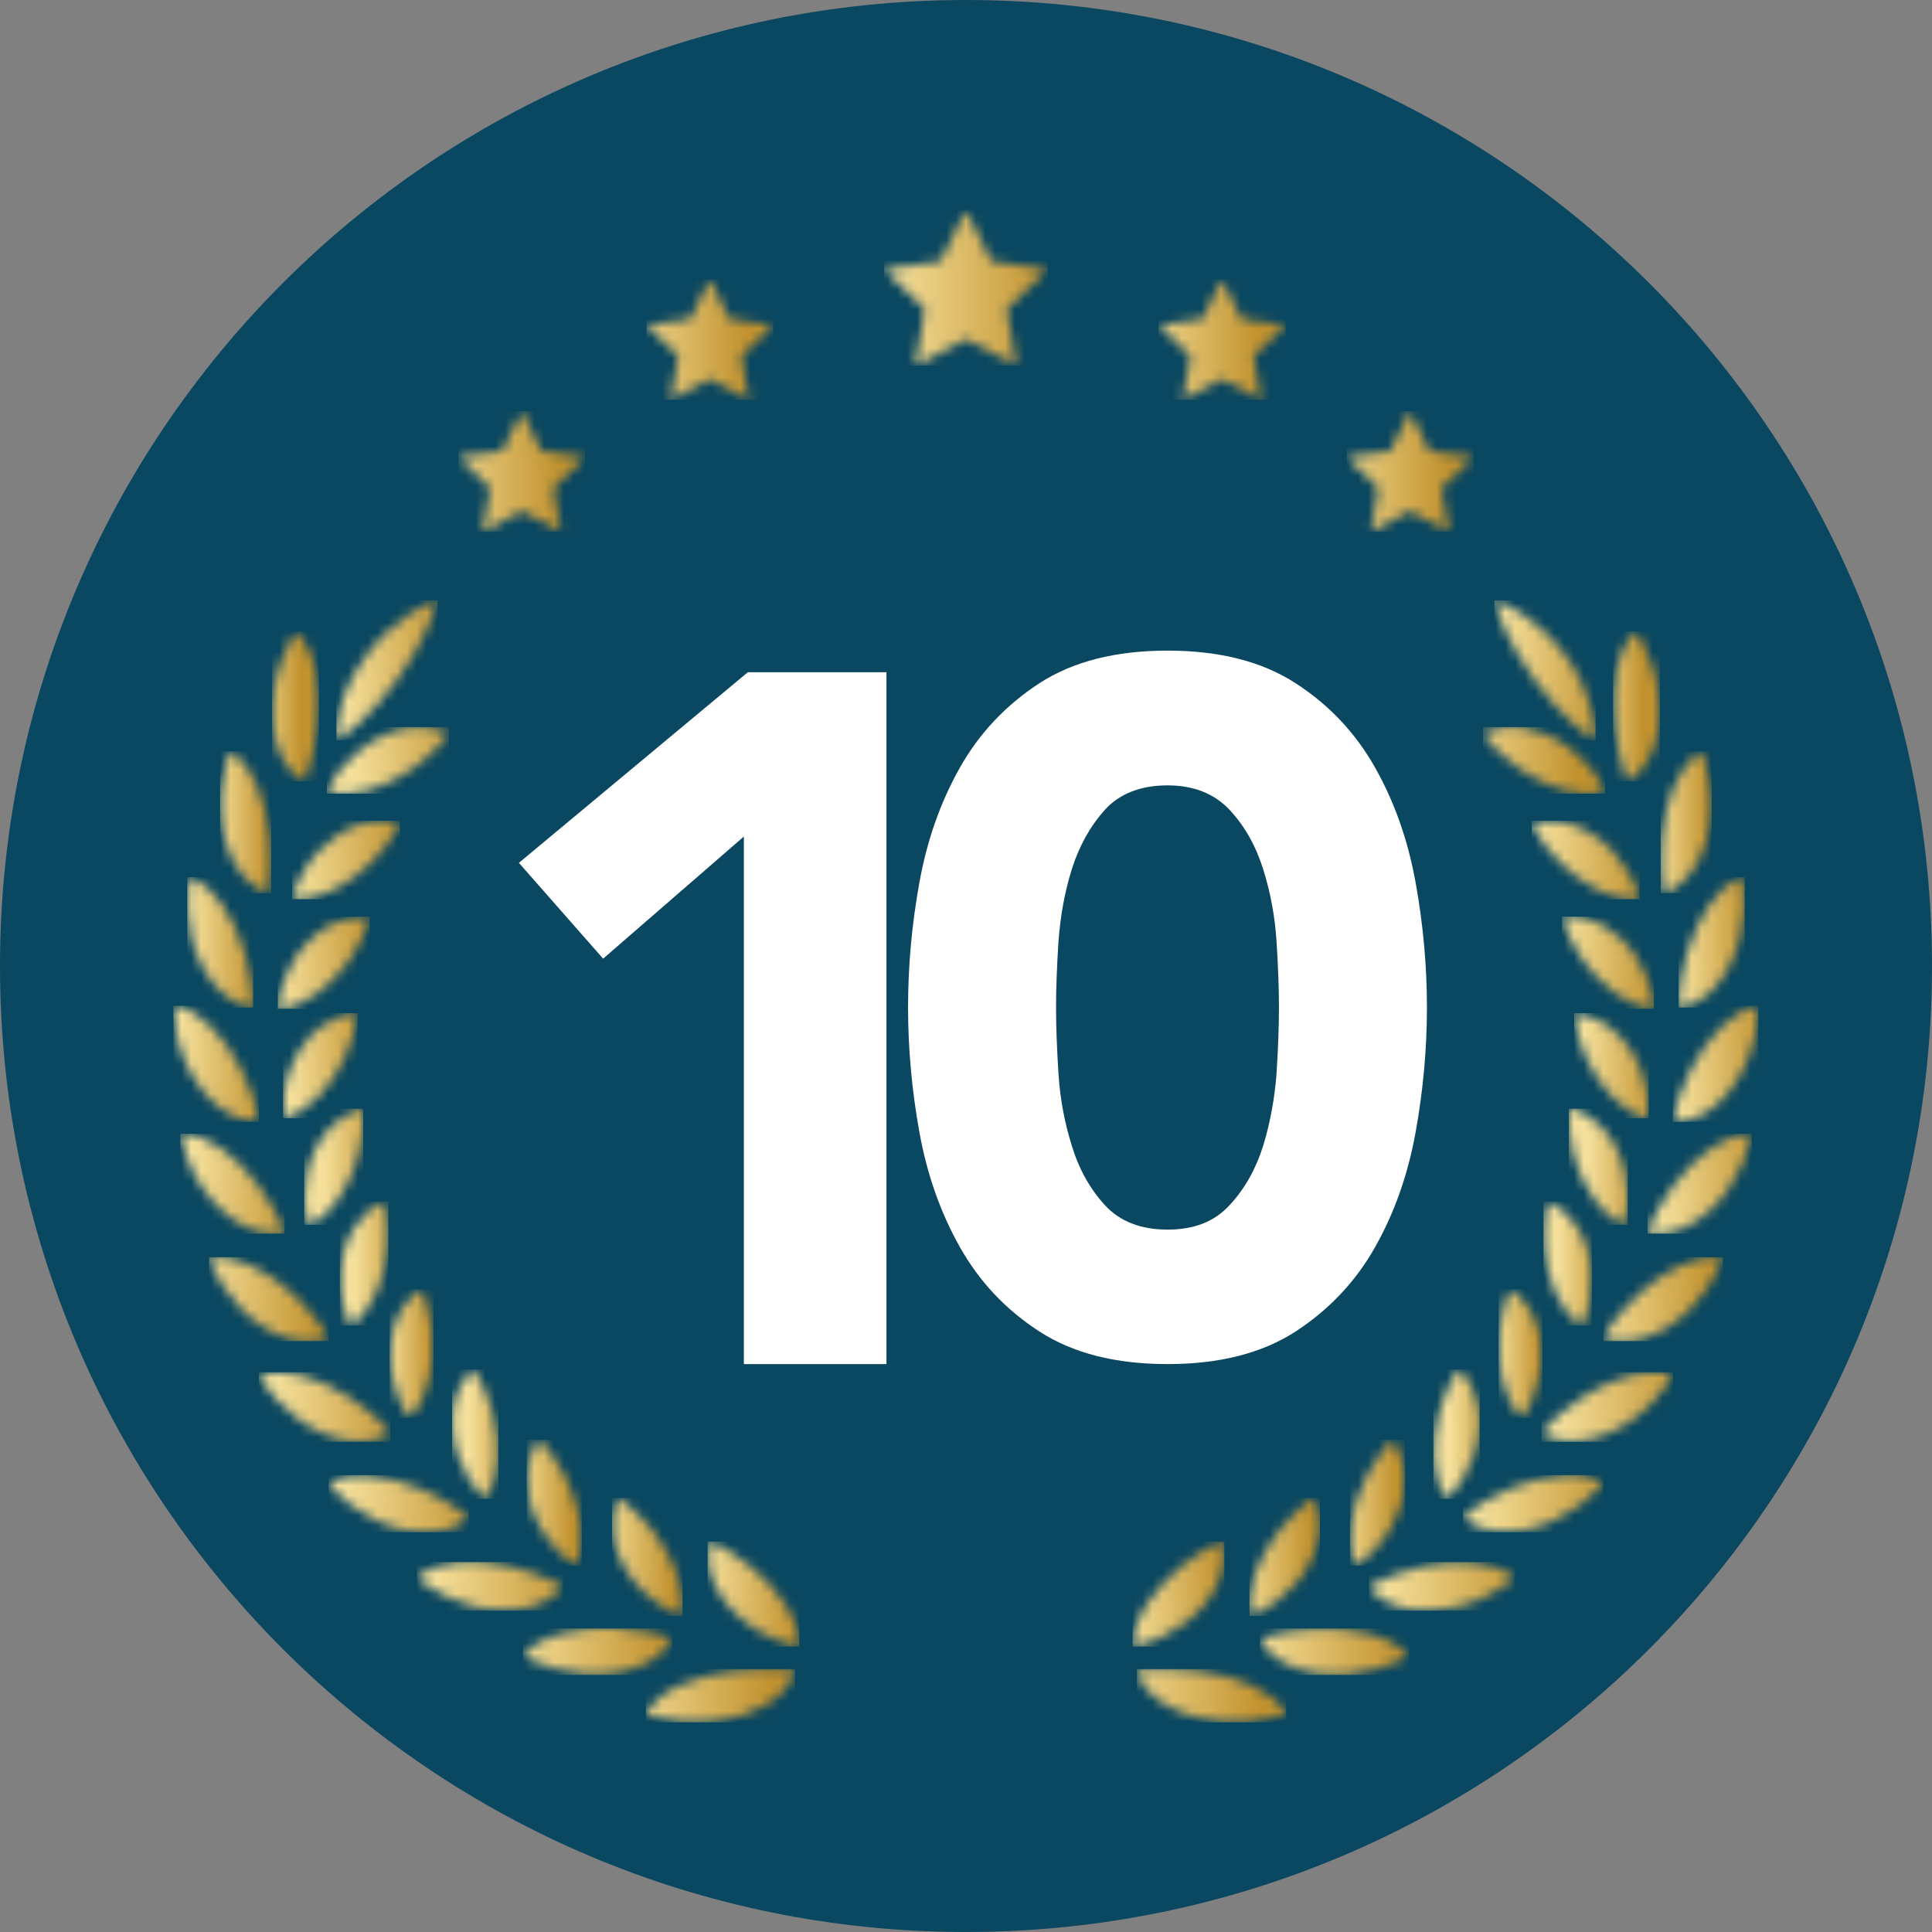 <svg xmlns="http://www.w3.org/2000/svg" width="197" height="197" viewBox="0 0 197 197" fill="none"><rect x="0" y="0" width="197" height="197" fill="#808080" stroke="none"/><path d="M98.5 197C152.909 197 197 152.909 197 98.5C197 44.091 152.887 0 98.5 0C44.113 0 0 44.091 0 98.5C0 152.909 44.091 197 98.5 197Z" fill="#0A4760"></path><mask id="mask0_6060_2185" style="mask-type:luminance" maskUnits="userSpaceOnUse" x="152" y="61" width="11" height="15"><path d="M152.448 61.441C152.492 61.573 152.536 61.794 152.624 62.058C152.801 62.587 153.065 63.293 153.418 64.087C153.771 64.88 154.234 65.762 154.741 66.644C155.248 67.526 155.843 68.43 156.46 69.289C157.077 70.149 157.739 70.987 158.4 71.737C159.061 72.486 159.723 73.169 160.34 73.721C160.649 73.985 160.935 74.25 161.222 74.47C161.487 74.691 161.751 74.867 161.949 75.021C162.148 75.176 162.346 75.286 162.457 75.352C162.589 75.418 162.655 75.462 162.655 75.462C162.655 75.462 162.655 75.374 162.655 75.242C162.655 75.109 162.655 74.889 162.655 74.624C162.655 74.36 162.611 74.051 162.567 73.698C162.523 73.346 162.457 72.971 162.346 72.552C162.148 71.714 161.839 70.788 161.398 69.819C160.957 68.871 160.384 67.879 159.723 66.975C159.061 66.049 158.312 65.189 157.518 64.439C156.725 63.69 155.909 63.05 155.159 62.566C154.41 62.081 153.704 61.728 153.197 61.507C152.955 61.397 152.734 61.331 152.58 61.287C152.448 61.243 152.36 61.221 152.36 61.221C152.36 61.221 152.36 61.309 152.426 61.441" fill="white"></path></mask><g mask="url(#mask0_6060_2185)"><path d="M162.697 61.221H152.38V75.484H162.697V61.221Z" fill="url(#paint0_linear_6060_2185)"></path></g><mask id="mask1_6060_2185" style="mask-type:luminance" maskUnits="userSpaceOnUse" x="151" y="74" width="13" height="7"><path d="M153.282 74.184C152.665 74.25 152.158 74.404 151.783 74.559C151.607 74.625 151.453 74.713 151.364 74.757C151.276 74.801 151.21 74.845 151.21 74.845C151.21 74.845 151.254 74.911 151.342 75.022C151.43 75.132 151.563 75.308 151.717 75.485C152.048 75.859 152.489 76.366 153.04 76.874C153.591 77.38 154.23 77.91 154.936 78.395C155.641 78.88 156.369 79.32 157.14 79.673C157.89 80.048 158.661 80.357 159.411 80.555C160.161 80.775 160.866 80.886 161.483 80.908C161.792 80.908 162.078 80.908 162.343 80.908C162.608 80.908 162.828 80.864 163.026 80.82C163.225 80.798 163.379 80.731 163.49 80.709C163.6 80.687 163.666 80.643 163.666 80.643C163.666 80.643 163.622 80.555 163.556 80.423C163.489 80.29 163.379 80.07 163.247 79.85C163.115 79.607 162.938 79.343 162.718 79.034C162.497 78.747 162.277 78.439 162.012 78.108C161.483 77.491 160.822 76.851 160.116 76.3C159.389 75.749 158.595 75.286 157.802 74.933C156.986 74.581 156.192 74.338 155.421 74.206C155.002 74.14 154.583 74.096 154.186 74.096C153.877 74.096 153.591 74.096 153.304 74.162" fill="white"></path></mask><g mask="url(#mask1_6060_2185)"><path d="M163.666 74.14H151.21V80.93H163.666V74.14Z" fill="url(#paint1_linear_6060_2185)"></path></g><mask id="mask2_6060_2185" style="mask-type:luminance" maskUnits="userSpaceOnUse" x="164" y="64" width="6" height="16"><path d="M166.664 64.505C166.664 64.505 166.465 64.682 166.333 64.836C166.069 65.145 165.76 65.586 165.496 66.181C165.209 66.776 164.967 67.504 164.812 68.319C164.636 69.135 164.548 70.061 164.525 71.009C164.503 71.957 164.526 72.949 164.636 73.897C164.724 74.867 164.9 75.793 165.077 76.631C165.165 77.049 165.275 77.446 165.363 77.821C165.474 78.174 165.562 78.504 165.65 78.769C165.738 79.034 165.826 79.276 165.87 79.408C165.936 79.563 165.959 79.651 165.959 79.651C165.959 79.651 166.025 79.629 166.113 79.563C166.201 79.496 166.355 79.43 166.51 79.298C166.664 79.188 166.84 79.034 167.039 78.835C167.215 78.659 167.414 78.438 167.612 78.174C168.009 77.667 168.362 77.005 168.648 76.234C168.935 75.462 169.111 74.558 169.199 73.588C169.288 72.618 169.243 71.582 169.111 70.568C168.957 69.532 168.714 68.518 168.383 67.592C168.075 66.666 167.678 65.872 167.37 65.277C167.215 64.99 167.061 64.748 166.973 64.594C166.884 64.439 166.818 64.329 166.818 64.329C166.818 64.329 166.774 64.373 166.686 64.439" fill="white"></path></mask><g mask="url(#mask2_6060_2185)"><path d="M169.265 64.395H164.481V79.673H169.265V64.395Z" fill="url(#paint2_linear_6060_2185)"></path></g><mask id="mask3_6060_2185" style="mask-type:luminance" maskUnits="userSpaceOnUse" x="156" y="83" width="12" height="9"><path d="M156.81 83.795C156.611 83.839 156.457 83.883 156.347 83.905C156.236 83.927 156.192 83.95 156.192 83.95C156.192 83.95 156.214 84.016 156.281 84.148C156.347 84.258 156.435 84.457 156.545 84.655C156.788 85.074 157.118 85.625 157.559 86.198C158 86.771 158.507 87.389 159.102 87.962C159.676 88.535 160.315 89.086 160.998 89.571C161.66 90.056 162.365 90.475 163.049 90.806C163.732 91.136 164.393 91.379 165.011 91.511C165.319 91.577 165.606 91.621 165.87 91.644C166.135 91.665 166.355 91.688 166.554 91.688C166.752 91.688 166.907 91.688 167.017 91.665C167.127 91.665 167.193 91.644 167.193 91.644C167.193 91.644 167.193 91.555 167.127 91.423C167.083 91.291 167.017 91.048 166.929 90.806C166.84 90.541 166.708 90.255 166.576 89.946C166.422 89.637 166.245 89.285 166.047 88.932C165.65 88.248 165.121 87.521 164.548 86.882C163.952 86.22 163.269 85.647 162.564 85.184C161.858 84.721 161.109 84.346 160.381 84.104C159.654 83.861 158.948 83.729 158.331 83.707C158.221 83.707 158.11 83.707 158 83.707C157.515 83.707 157.118 83.751 156.788 83.817" fill="white"></path></mask><g mask="url(#mask3_6060_2185)"><path d="M167.193 83.685H156.192V91.687H167.193V83.685Z" fill="url(#paint3_linear_6060_2185)"></path></g><mask id="mask4_6060_2185" style="mask-type:luminance" maskUnits="userSpaceOnUse" x="169" y="76" width="6" height="16"><path d="M173.367 76.697C173.367 76.697 173.125 76.829 172.97 76.962C172.662 77.204 172.265 77.579 171.868 78.108C171.471 78.615 171.096 79.276 170.766 80.026C170.435 80.775 170.17 81.635 169.928 82.539C169.707 83.443 169.553 84.391 169.465 85.317C169.377 86.243 169.333 87.169 169.355 88.028C169.355 88.447 169.377 88.844 169.421 89.197C169.443 89.55 169.487 89.88 169.509 90.167C169.531 90.431 169.597 90.674 169.597 90.828C169.619 90.983 169.641 91.071 169.641 91.071C169.641 91.071 169.707 91.071 169.796 91.027C169.906 90.983 170.06 90.939 170.237 90.85C170.413 90.762 170.611 90.652 170.832 90.498C171.052 90.343 171.295 90.167 171.515 89.969C172 89.55 172.463 88.976 172.904 88.293C173.323 87.61 173.698 86.772 173.962 85.868C174.227 84.964 174.403 83.972 174.469 82.958C174.535 81.944 174.469 80.93 174.359 80.004C174.227 79.078 174.028 78.24 173.852 77.623C173.764 77.314 173.654 77.072 173.61 76.895C173.543 76.719 173.499 76.631 173.499 76.631C173.499 76.631 173.433 76.653 173.345 76.719" fill="white"></path></mask><g mask="url(#mask4_6060_2185)"><path d="M174.537 76.608H169.334V91.07H174.537V76.608Z" fill="url(#paint4_linear_6060_2185)"></path></g><mask id="mask5_6060_2185" style="mask-type:luminance" maskUnits="userSpaceOnUse" x="159" y="93" width="10" height="10"><path d="M159.918 93.473C159.72 93.473 159.565 93.495 159.455 93.517C159.345 93.517 159.279 93.54 159.279 93.54C159.279 93.54 159.279 93.606 159.345 93.738C159.389 93.87 159.433 94.047 159.521 94.267C159.676 94.708 159.918 95.303 160.227 95.92C160.535 96.56 160.932 97.221 161.395 97.882C161.858 98.544 162.387 99.183 162.96 99.756C163.534 100.33 164.129 100.881 164.746 101.3C165.363 101.74 165.981 102.071 166.554 102.314C166.84 102.424 167.105 102.534 167.37 102.6C167.612 102.666 167.855 102.733 168.031 102.755C168.229 102.799 168.384 102.799 168.494 102.799C168.604 102.799 168.67 102.799 168.67 102.799C168.67 102.799 168.67 102.71 168.67 102.556C168.67 102.402 168.626 102.181 168.582 101.917C168.538 101.652 168.472 101.366 168.384 101.013C168.295 100.682 168.185 100.33 168.053 99.955C167.788 99.205 167.414 98.434 166.951 97.706C166.488 96.979 165.937 96.295 165.319 95.722C164.702 95.149 164.041 94.664 163.379 94.289C162.718 93.936 162.057 93.694 161.461 93.562C160.932 93.429 160.447 93.407 160.072 93.407H159.94" fill="white"></path></mask><g mask="url(#mask5_6060_2185)"><path d="M168.648 93.474H159.279V102.865H168.648V93.474Z" fill="url(#paint5_linear_6060_2185)"></path></g><mask id="mask6_6060_2185" style="mask-type:luminance" maskUnits="userSpaceOnUse" x="171" y="89" width="7" height="14"><path d="M177.467 89.506C177.467 89.506 177.203 89.594 177.048 89.682C176.695 89.858 176.233 90.167 175.748 90.586C175.263 91.005 174.778 91.578 174.315 92.261C173.852 92.923 173.411 93.716 173.036 94.532C172.661 95.37 172.308 96.252 172.044 97.133C171.779 98.015 171.581 98.919 171.449 99.735C171.382 100.154 171.316 100.528 171.294 100.881C171.25 101.234 171.228 101.565 171.206 101.829C171.206 102.094 171.206 102.336 171.184 102.49C171.184 102.645 171.184 102.733 171.184 102.733C171.184 102.733 171.25 102.733 171.36 102.711C171.471 102.689 171.625 102.667 171.823 102.623C172.022 102.579 172.242 102.49 172.485 102.402C172.727 102.292 172.992 102.16 173.256 102.005C173.808 101.675 174.381 101.212 174.91 100.617C175.461 100.021 175.968 99.272 176.387 98.434C176.806 97.596 177.18 96.67 177.423 95.7C177.665 94.73 177.82 93.738 177.864 92.835C177.908 91.909 177.864 91.071 177.798 90.454C177.776 90.145 177.732 89.88 177.71 89.704C177.688 89.528 177.665 89.439 177.665 89.439C177.665 89.439 177.599 89.439 177.489 89.506" fill="white"></path></mask><g mask="url(#mask6_6060_2185)"><path d="M177.909 89.439H171.163V102.733H177.909V89.439Z" fill="url(#paint6_linear_6060_2185)"></path></g><mask id="mask7_6060_2185" style="mask-type:luminance" maskUnits="userSpaceOnUse" x="160" y="103" width="9" height="12"><path d="M160.514 103.306C160.514 103.306 160.514 103.372 160.514 103.504C160.514 103.636 160.536 103.835 160.58 104.055C160.646 104.518 160.778 105.113 160.977 105.797C161.175 106.48 161.44 107.186 161.77 107.913C162.101 108.641 162.52 109.346 162.961 110.03C163.424 110.691 163.909 111.33 164.438 111.859C164.967 112.388 165.518 112.829 166.025 113.182C166.29 113.358 166.532 113.491 166.775 113.601C167.017 113.711 167.216 113.799 167.414 113.866C167.591 113.932 167.767 113.976 167.855 113.998C167.965 114.02 168.031 114.042 168.031 114.042C168.031 114.042 168.031 113.954 168.031 113.799C168.031 113.645 168.053 113.425 168.053 113.182C168.053 112.918 168.054 112.609 168.031 112.278C168.009 111.948 167.965 111.573 167.899 111.198C167.767 110.426 167.546 109.611 167.216 108.817C166.885 108.023 166.466 107.274 165.959 106.59C165.452 105.929 164.901 105.334 164.306 104.871C163.711 104.408 163.115 104.055 162.542 103.835C161.991 103.592 161.462 103.46 161.065 103.416C160.867 103.372 160.712 103.372 160.602 103.372C160.536 103.372 160.47 103.372 160.448 103.372" fill="white"></path></mask><g mask="url(#mask7_6060_2185)"><path d="M168.12 103.306H160.514V114.02H168.12V103.306Z" fill="url(#paint7_linear_6060_2185)"></path></g><mask id="mask8_6060_2185" style="mask-type:luminance" maskUnits="userSpaceOnUse" x="170" y="102" width="10" height="13"><path d="M179.142 102.578C179.142 102.578 178.877 102.622 178.679 102.688C178.304 102.799 177.797 103.019 177.246 103.35C176.695 103.68 176.1 104.143 175.526 104.717C174.953 105.29 174.38 105.973 173.851 106.701C173.322 107.45 172.837 108.244 172.418 109.06C171.999 109.875 171.646 110.713 171.36 111.485C171.227 111.881 171.095 112.234 171.007 112.587C170.897 112.94 170.831 113.248 170.765 113.513C170.698 113.777 170.654 113.998 170.632 114.152C170.61 114.306 170.588 114.395 170.588 114.395C170.588 114.395 170.654 114.395 170.765 114.395H170.875C170.875 114.395 171.095 114.395 171.227 114.395C171.426 114.395 171.646 114.351 171.911 114.284C172.175 114.218 172.44 114.152 172.749 114.042C173.344 113.821 173.983 113.469 174.622 112.984C175.262 112.499 175.879 111.859 176.452 111.132C177.025 110.404 177.533 109.545 177.951 108.663C178.37 107.781 178.679 106.833 178.899 105.951C179.12 105.069 179.23 104.254 179.274 103.636C179.296 103.328 179.296 103.063 179.318 102.909C179.318 102.732 179.318 102.644 179.318 102.644C179.318 102.644 179.252 102.644 179.142 102.666" fill="white"></path></mask><g mask="url(#mask8_6060_2185)"><path d="M179.298 102.557H170.568V114.395H179.298V102.557Z" fill="url(#paint8_linear_6060_2185)"></path></g><mask id="mask9_6060_2185" style="mask-type:luminance" maskUnits="userSpaceOnUse" x="159" y="112" width="7" height="13"><path d="M159.985 113.249C159.985 113.381 159.963 113.58 159.963 113.8C159.963 114.263 159.963 114.88 160.052 115.564C160.118 116.247 160.272 117.019 160.47 117.79C160.669 118.562 160.955 119.334 161.286 120.061C161.617 120.789 161.992 121.494 162.432 122.111C162.851 122.729 163.314 123.258 163.777 123.677C163.998 123.897 164.24 124.073 164.439 124.228C164.659 124.382 164.835 124.514 165.012 124.602C165.188 124.691 165.343 124.757 165.431 124.801C165.519 124.845 165.585 124.867 165.585 124.867C165.585 124.867 165.607 124.779 165.651 124.647C165.673 124.514 165.739 124.294 165.783 124.029C165.828 123.765 165.872 123.456 165.916 123.125C165.938 122.795 165.96 122.42 165.982 122.023C165.982 121.251 165.894 120.392 165.717 119.554C165.541 118.716 165.232 117.901 164.88 117.151C164.505 116.401 164.064 115.74 163.557 115.167C163.072 114.616 162.521 114.153 162.014 113.844C161.507 113.513 161.022 113.293 160.647 113.161C160.47 113.095 160.294 113.051 160.206 113.028C160.096 113.006 160.03 112.984 160.03 112.984C160.03 112.984 160.03 113.051 160.03 113.183" fill="white"></path></mask><g mask="url(#mask9_6060_2185)"><path d="M165.982 113.051H159.963V124.889H165.982V113.051Z" fill="url(#paint9_linear_6060_2185)"></path></g><mask id="mask10_6060_2185" style="mask-type:luminance" maskUnits="userSpaceOnUse" x="167" y="115" width="12" height="11"><path d="M177.975 115.629C177.578 115.673 177.049 115.783 176.454 116.026C175.858 116.246 175.197 116.599 174.514 117.062C173.852 117.503 173.169 118.076 172.529 118.715C171.89 119.354 171.273 120.038 170.722 120.788C170.171 121.515 169.686 122.265 169.267 122.992C169.068 123.345 168.892 123.698 168.716 124.006C168.561 124.337 168.429 124.623 168.319 124.866C168.208 125.108 168.142 125.329 168.076 125.461C168.01 125.594 167.988 125.682 167.988 125.682C167.988 125.682 168.054 125.682 168.164 125.726C168.275 125.726 168.429 125.77 168.627 125.792C168.826 125.792 169.046 125.814 169.311 125.792C169.575 125.792 169.862 125.748 170.171 125.682C170.788 125.571 171.493 125.329 172.199 124.954C172.904 124.579 173.632 124.072 174.337 123.455C175.021 122.838 175.682 122.088 176.233 121.295C176.784 120.501 177.269 119.619 177.622 118.803C177.997 117.988 178.239 117.194 178.394 116.599C178.482 116.312 178.526 116.048 178.548 115.893C178.592 115.717 178.592 115.629 178.592 115.629C178.592 115.629 178.526 115.629 178.416 115.629C178.305 115.629 178.151 115.629 177.953 115.651" fill="white"></path></mask><g mask="url(#mask10_6060_2185)"><path d="M178.614 115.606H167.988V125.792H178.614V115.606Z" fill="url(#paint10_linear_6060_2185)"></path></g><mask id="mask11_6060_2185" style="mask-type:luminance" maskUnits="userSpaceOnUse" x="157" y="122" width="6" height="14"><path d="M157.758 122.707C157.736 122.839 157.67 123.015 157.648 123.236C157.56 123.677 157.471 124.294 157.427 124.999C157.383 125.705 157.383 126.476 157.471 127.27C157.538 128.064 157.692 128.879 157.868 129.651C158.067 130.445 158.331 131.194 158.64 131.878C158.949 132.561 159.323 133.178 159.698 133.663C159.874 133.906 160.073 134.126 160.249 134.325C160.426 134.501 160.602 134.677 160.756 134.81C160.911 134.942 161.043 135.03 161.131 135.096C161.219 135.162 161.285 135.184 161.285 135.184C161.285 135.184 161.329 135.118 161.396 134.964C161.44 134.832 161.55 134.633 161.638 134.391C161.726 134.148 161.814 133.862 161.925 133.531C162.013 133.2 162.101 132.848 162.167 132.451C162.299 131.679 162.366 130.819 162.322 129.982C162.277 129.122 162.145 128.262 161.903 127.468C161.66 126.675 161.352 125.925 160.955 125.286C160.558 124.647 160.117 124.118 159.654 123.699C159.213 123.28 158.772 122.993 158.419 122.795C158.243 122.707 158.089 122.64 158.001 122.596C157.89 122.552 157.846 122.53 157.846 122.53C157.846 122.53 157.846 122.596 157.802 122.729" fill="white"></path></mask><g mask="url(#mask11_6060_2185)"><path d="M162.321 122.508H157.383V135.162H162.321V122.508Z" fill="url(#paint11_linear_6060_2185)"></path></g><mask id="mask12_6060_2185" style="mask-type:luminance" maskUnits="userSpaceOnUse" x="163" y="128" width="13" height="9"><path d="M173.478 128.328C172.861 128.438 172.134 128.68 171.406 129.011C170.679 129.342 169.907 129.783 169.157 130.29C168.408 130.797 167.68 131.37 167.019 132.009C166.358 132.626 165.74 133.288 165.211 133.927C164.947 134.236 164.704 134.544 164.506 134.831C164.307 135.118 164.109 135.382 163.955 135.603C163.8 135.823 163.69 136.022 163.602 136.154C163.514 136.286 163.47 136.374 163.47 136.374C163.47 136.374 163.536 136.396 163.624 136.44C163.734 136.462 163.867 136.551 164.065 136.595C164.263 136.639 164.484 136.705 164.748 136.727C165.013 136.749 165.3 136.771 165.608 136.771C166.247 136.771 166.975 136.661 167.725 136.418C168.496 136.176 169.29 135.801 170.083 135.316C170.877 134.809 171.627 134.214 172.332 133.508C173.015 132.825 173.633 132.053 174.14 131.282C174.647 130.532 175.022 129.805 175.286 129.254C175.418 128.989 175.507 128.724 175.573 128.57C175.639 128.416 175.661 128.306 175.661 128.306C175.661 128.306 175.595 128.306 175.485 128.261C175.374 128.261 175.22 128.217 175.022 128.195C174.911 128.195 174.823 128.195 174.691 128.195C174.338 128.195 173.919 128.239 173.434 128.328" fill="white"></path></mask><g mask="url(#mask12_6060_2185)"><path d="M175.682 128.195H163.491V136.749H175.682V128.195Z" fill="url(#paint12_linear_6060_2185)"></path></g><mask id="mask13_6060_2185" style="mask-type:luminance" maskUnits="userSpaceOnUse" x="152" y="131" width="6" height="14"><path d="M153.944 131.635C153.9 131.745 153.812 131.921 153.724 132.142C153.57 132.561 153.371 133.156 153.217 133.839C153.062 134.523 152.93 135.294 152.864 136.088C152.798 136.882 152.798 137.719 152.864 138.513C152.93 139.329 153.04 140.122 153.239 140.85C153.415 141.577 153.68 142.239 153.944 142.812C154.077 143.076 154.231 143.341 154.363 143.561C154.517 143.782 154.65 143.958 154.782 144.113C154.892 144.267 155.025 144.377 155.091 144.465C155.179 144.531 155.223 144.576 155.223 144.576C155.223 144.576 155.267 144.509 155.355 144.377C155.443 144.245 155.576 144.069 155.686 143.848C155.818 143.628 155.972 143.341 156.105 143.032C156.259 142.724 156.391 142.371 156.524 142.018C156.788 141.291 157.009 140.453 157.119 139.593C157.229 138.733 157.229 137.874 157.141 137.036C157.053 136.198 156.854 135.405 156.59 134.721C156.325 134.016 155.973 133.42 155.598 132.935C155.223 132.45 154.848 132.076 154.54 131.833C154.385 131.701 154.253 131.613 154.165 131.569C154.077 131.503 154.01 131.48 154.01 131.48C154.01 131.48 153.966 131.547 153.922 131.657" fill="white"></path></mask><g mask="url(#mask13_6060_2185)"><path d="M157.275 131.458H152.8V144.575H157.275V131.458Z" fill="url(#paint13_linear_6060_2185)"></path></g><mask id="mask14_6060_2185" style="mask-type:luminance" maskUnits="userSpaceOnUse" x="157" y="139" width="14" height="8"><path d="M168.428 139.923C167.788 139.923 167.061 140.034 166.267 140.232C165.496 140.43 164.658 140.739 163.842 141.092C163.026 141.467 162.211 141.908 161.439 142.415C160.668 142.922 159.962 143.451 159.323 143.98C159.014 144.244 158.728 144.509 158.463 144.751C158.198 144.994 157.978 145.214 157.78 145.435C157.603 145.633 157.449 145.81 157.339 145.92C157.228 146.03 157.184 146.096 157.184 146.096C157.184 146.096 157.228 146.14 157.317 146.184C157.405 146.228 157.559 146.339 157.735 146.405C157.912 146.493 158.132 146.581 158.375 146.647C158.617 146.713 158.904 146.802 159.213 146.846C159.83 146.956 160.579 146.978 161.373 146.868C162.167 146.758 163.026 146.537 163.886 146.184C164.746 145.832 165.606 145.369 166.399 144.796C167.193 144.244 167.943 143.583 168.56 142.922C169.177 142.26 169.684 141.621 170.037 141.114C170.213 140.871 170.346 140.629 170.434 140.497C170.522 140.342 170.566 140.254 170.566 140.254C170.566 140.254 170.5 140.232 170.412 140.188C170.301 140.166 170.147 140.1 169.971 140.056C169.618 139.968 169.111 139.901 168.538 139.901H168.406" fill="white"></path></mask><g mask="url(#mask14_6060_2185)"><path d="M170.588 139.924H157.185V147.023H170.588V139.924Z" fill="url(#paint14_linear_6060_2185)"></path></g><mask id="mask15_6060_2185" style="mask-type:luminance" maskUnits="userSpaceOnUse" x="146" y="139" width="5" height="14"><path d="M148.609 139.792C148.609 139.792 148.433 140.057 148.323 140.255C148.08 140.652 147.794 141.203 147.507 141.842C147.22 142.482 146.956 143.231 146.757 144.003C146.537 144.774 146.383 145.59 146.295 146.406C146.206 147.221 146.162 148.037 146.228 148.787C146.272 149.536 146.405 150.242 146.581 150.837C146.669 151.146 146.757 151.41 146.868 151.653C146.978 151.895 147.066 152.093 147.176 152.27C147.265 152.446 147.375 152.578 147.419 152.667C147.485 152.755 147.529 152.799 147.529 152.799C147.529 152.799 147.595 152.733 147.705 152.645C147.816 152.534 147.97 152.38 148.146 152.182C148.323 151.983 148.521 151.741 148.72 151.454C148.918 151.168 149.138 150.859 149.337 150.528C149.734 149.845 150.108 149.051 150.373 148.235C150.638 147.398 150.792 146.538 150.858 145.7C150.924 144.863 150.858 144.047 150.726 143.297C150.571 142.57 150.351 141.908 150.064 141.357C149.8 140.806 149.469 140.365 149.227 140.079C149.094 139.924 148.984 139.814 148.896 139.748C148.808 139.682 148.764 139.638 148.764 139.638C148.764 139.638 148.72 139.704 148.653 139.814" fill="white"></path></mask><g mask="url(#mask15_6060_2185)"><path d="M150.88 139.638H146.162V152.821H150.88V139.638Z" fill="url(#paint15_linear_6060_2185)"></path></g><mask id="mask16_6060_2185" style="mask-type:luminance" maskUnits="userSpaceOnUse" x="149" y="150" width="15" height="7"><path d="M159.237 150.44C158.422 150.484 157.562 150.66 156.68 150.881C155.798 151.101 154.916 151.41 154.057 151.762C153.197 152.115 152.403 152.534 151.676 152.953C151.323 153.151 150.992 153.372 150.684 153.57C150.375 153.769 150.111 153.945 149.89 154.121C149.67 154.276 149.493 154.43 149.361 154.518C149.229 154.606 149.163 154.673 149.163 154.673C149.163 154.673 149.207 154.717 149.295 154.783C149.383 154.849 149.493 154.959 149.67 155.069C149.824 155.18 150.022 155.312 150.265 155.422C150.507 155.554 150.772 155.665 151.058 155.775C151.654 155.995 152.381 156.128 153.197 156.172C154.013 156.216 154.894 156.128 155.82 155.929C156.746 155.731 157.672 155.422 158.576 154.981C159.458 154.562 160.318 154.055 161.045 153.504C161.773 152.975 162.39 152.402 162.831 151.961C163.051 151.74 163.205 151.542 163.338 151.41C163.448 151.277 163.514 151.211 163.514 151.211C163.514 151.211 163.47 151.167 163.36 151.123C163.272 151.079 163.117 150.991 162.941 150.903C162.588 150.748 162.059 150.572 161.42 150.462C161.001 150.396 160.538 150.352 160.053 150.352C159.789 150.352 159.524 150.352 159.237 150.396" fill="white"></path></mask><g mask="url(#mask16_6060_2185)"><path d="M163.49 150.418H149.183V156.238H163.49V150.418Z" fill="url(#paint16_linear_6060_2185)"></path></g><mask id="mask17_6060_2185" style="mask-type:luminance" maskUnits="userSpaceOnUse" x="137" y="146" width="7" height="14"><path d="M141.863 146.957C141.863 146.957 141.621 147.199 141.488 147.353C141.18 147.706 140.783 148.191 140.386 148.786C139.989 149.382 139.57 150.065 139.218 150.792C138.865 151.52 138.556 152.314 138.292 153.107C138.049 153.901 137.851 154.695 137.763 155.444C137.652 156.194 137.652 156.921 137.696 157.538C137.719 157.847 137.763 158.134 137.829 158.398C137.873 158.663 137.939 158.883 138.005 159.06C138.071 159.236 138.137 159.39 138.181 159.5C138.226 159.611 138.248 159.655 138.248 159.655C138.248 159.655 138.336 159.611 138.446 159.523C138.578 159.434 138.777 159.302 138.975 159.126C139.196 158.949 139.438 158.751 139.681 158.508C139.945 158.266 140.21 158.001 140.474 157.693C141.003 157.097 141.532 156.37 141.951 155.598C142.37 154.827 142.701 154.011 142.921 153.195C143.142 152.38 143.252 151.564 143.23 150.814C143.23 150.065 143.12 149.359 142.943 148.764C142.767 148.169 142.547 147.684 142.348 147.353C142.26 147.177 142.15 147.045 142.106 146.957C142.039 146.868 141.995 146.824 141.995 146.824C141.995 146.824 141.929 146.868 141.841 146.979" fill="white"></path></mask><g mask="url(#mask17_6060_2185)"><path d="M143.274 146.802H137.652V159.632H143.274V146.802Z" fill="url(#paint17_linear_6060_2185)"></path></g><mask id="mask18_6060_2185" style="mask-type:luminance" maskUnits="userSpaceOnUse" x="139" y="159" width="16" height="6"><path d="M147.796 159.324C146.87 159.39 145.944 159.545 145.018 159.743C144.092 159.942 143.211 160.228 142.417 160.515C142.02 160.669 141.645 160.801 141.315 160.956C140.984 161.11 140.675 161.242 140.411 161.352C140.146 161.463 139.948 161.595 139.793 161.661C139.661 161.727 139.573 161.793 139.573 161.793C139.573 161.793 139.595 161.859 139.683 161.926C139.749 162.014 139.86 162.146 139.992 162.278C140.124 162.411 140.301 162.587 140.521 162.741C140.741 162.896 140.984 163.072 141.248 163.226C141.8 163.535 142.505 163.822 143.299 163.998C144.092 164.174 144.996 164.24 145.966 164.218C146.914 164.174 147.906 164.02 148.876 163.777C149.846 163.513 150.794 163.16 151.61 162.741C152.448 162.344 153.153 161.882 153.66 161.529C153.903 161.352 154.123 161.176 154.255 161.088C154.388 160.978 154.476 160.912 154.476 160.912C154.476 160.912 154.432 160.867 154.344 160.801C154.255 160.735 154.145 160.625 153.969 160.515C153.638 160.294 153.153 160.03 152.558 159.831C151.941 159.611 151.213 159.457 150.397 159.39C149.979 159.346 149.56 159.324 149.119 159.324C148.678 159.324 148.237 159.324 147.796 159.368" fill="white"></path></mask><g mask="url(#mask18_6060_2185)"><path d="M154.476 159.28H139.573V164.241H154.476V159.28Z" fill="url(#paint18_linear_6060_2185)"></path></g><mask id="mask19_6060_2185" style="mask-type:luminance" maskUnits="userSpaceOnUse" x="127" y="152" width="8" height="13"><path d="M133.773 152.864C133.773 152.864 133.486 153.063 133.31 153.195C132.935 153.482 132.428 153.9 131.921 154.407C131.392 154.915 130.863 155.532 130.356 156.171C129.849 156.832 129.364 157.538 128.967 158.288C128.548 159.015 128.195 159.787 127.953 160.514C127.71 161.242 127.534 161.947 127.468 162.564C127.424 162.873 127.424 163.16 127.424 163.424C127.424 163.689 127.424 163.909 127.468 164.108C127.468 164.306 127.534 164.46 127.556 164.571C127.578 164.681 127.6 164.747 127.6 164.747C127.6 164.747 127.688 164.703 127.842 164.637C127.975 164.571 128.217 164.482 128.46 164.35C128.702 164.218 129.011 164.063 129.32 163.865C129.628 163.667 129.959 163.446 130.29 163.204C130.951 162.697 131.612 162.079 132.207 161.396C132.781 160.713 133.288 159.941 133.663 159.169C134.037 158.398 134.324 157.604 134.456 156.855C134.61 156.105 134.633 155.4 134.566 154.782C134.5 154.165 134.368 153.658 134.236 153.283C134.17 153.107 134.103 152.952 134.059 152.864C134.015 152.754 133.971 152.71 133.971 152.71C133.971 152.71 133.905 152.754 133.795 152.82" fill="white"></path></mask><g mask="url(#mask19_6060_2185)"><path d="M134.589 152.732H127.403V164.769H134.589V152.732Z" fill="url(#paint19_linear_6060_2185)"></path></g><mask id="mask20_6060_2185" style="mask-type:luminance" maskUnits="userSpaceOnUse" x="128" y="166" width="16" height="5"><path d="M134.391 166.07C133.421 166.114 132.473 166.225 131.613 166.357C131.172 166.423 130.775 166.511 130.4 166.599C130.026 166.688 129.695 166.776 129.408 166.842C129.122 166.908 128.879 166.996 128.725 167.04C128.571 167.084 128.482 167.128 128.482 167.128C128.482 167.128 128.504 167.195 128.549 167.283C128.615 167.371 128.681 167.525 128.791 167.68C128.901 167.834 129.056 168.032 129.232 168.231C129.408 168.429 129.629 168.628 129.871 168.826C130.378 169.245 131.018 169.62 131.789 169.95C132.561 170.259 133.465 170.501 134.435 170.634C135.405 170.766 136.441 170.788 137.477 170.7C138.513 170.612 139.527 170.413 140.431 170.171C141.335 169.906 142.151 169.598 142.724 169.333C143.011 169.201 143.253 169.069 143.407 169.002C143.562 168.914 143.65 168.87 143.65 168.87C143.65 168.87 143.628 168.826 143.54 168.738C143.473 168.65 143.363 168.517 143.231 168.385C142.944 168.099 142.503 167.768 141.952 167.459C141.379 167.151 140.674 166.864 139.88 166.644C139.086 166.423 138.183 166.269 137.257 166.181C136.617 166.114 135.978 166.092 135.317 166.092C135.008 166.092 134.677 166.092 134.369 166.114" fill="white"></path></mask><g mask="url(#mask20_6060_2185)"><path d="M143.672 166.048H128.461V170.788H143.672V166.048Z" fill="url(#paint20_linear_6060_2185)"></path></g><mask id="mask21_6060_2185" style="mask-type:luminance" maskUnits="userSpaceOnUse" x="115" y="157" width="10" height="11"><path d="M124.403 157.252C124.27 157.318 124.072 157.385 123.851 157.495C123.41 157.715 122.815 158.046 122.176 158.465C121.537 158.884 120.853 159.369 120.192 159.942C119.53 160.493 118.891 161.132 118.318 161.772C117.745 162.433 117.216 163.094 116.797 163.778C116.378 164.461 116.047 165.123 115.849 165.718C115.739 166.026 115.672 166.313 115.606 166.556C115.562 166.82 115.518 167.041 115.496 167.239C115.496 167.437 115.496 167.592 115.496 167.702C115.496 167.812 115.496 167.878 115.496 167.878C115.496 167.878 115.606 167.878 115.761 167.834C115.915 167.79 116.18 167.746 116.466 167.658C116.753 167.57 117.083 167.481 117.458 167.327C117.811 167.195 118.208 167.041 118.605 166.842C119.398 166.467 120.214 165.982 120.963 165.409C121.713 164.836 122.374 164.175 122.925 163.491C123.477 162.808 123.918 162.08 124.226 161.353C124.535 160.647 124.711 159.942 124.777 159.325C124.843 158.707 124.821 158.178 124.777 157.781C124.755 157.583 124.711 157.429 124.689 157.318C124.667 157.208 124.645 157.164 124.645 157.164C124.645 157.164 124.579 157.186 124.447 157.252" fill="white"></path></mask><g mask="url(#mask21_6060_2185)"><path d="M124.843 157.187H115.496V167.901H124.843V157.187Z" fill="url(#paint21_linear_6060_2185)"></path></g><mask id="mask22_6060_2185" style="mask-type:luminance" maskUnits="userSpaceOnUse" x="115" y="170" width="17" height="6"><path d="M118.034 170.192C117.637 170.192 117.262 170.236 116.954 170.259C116.645 170.259 116.38 170.303 116.204 170.325C116.028 170.325 115.917 170.369 115.917 170.369C115.917 170.369 115.917 170.435 115.962 170.523C116.006 170.633 116.028 170.788 116.116 170.964C116.182 171.14 116.292 171.361 116.447 171.581C116.601 171.802 116.777 172.044 116.976 172.287C117.395 172.772 117.99 173.279 118.717 173.742C119.445 174.205 120.327 174.579 121.297 174.888C122.267 175.197 123.325 175.395 124.405 175.505C125.485 175.616 126.566 175.594 127.558 175.505C128.55 175.417 129.431 175.241 130.071 175.087C130.401 175.02 130.666 174.932 130.842 174.866C131.019 174.822 131.129 174.778 131.129 174.778C131.129 174.778 131.107 174.712 131.063 174.624C130.997 174.535 130.931 174.381 130.82 174.227C130.578 173.896 130.225 173.477 129.696 173.08C129.189 172.662 128.528 172.265 127.756 171.89C126.984 171.537 126.103 171.229 125.177 170.964C124.251 170.721 123.237 170.523 122.245 170.391C121.253 170.259 120.238 170.192 119.313 170.192C119.18 170.192 119.026 170.192 118.894 170.192C118.585 170.192 118.298 170.192 118.012 170.192" fill="white"></path></mask><g mask="url(#mask22_6060_2185)"><path d="M131.151 170.192H115.917V175.616H131.151V170.192Z" fill="url(#paint22_linear_6060_2185)"></path></g><mask id="mask23_6060_2185" style="mask-type:luminance" maskUnits="userSpaceOnUse" x="34" y="61" width="11" height="15"><path d="M44.377 61.287C44.245 61.331 44.024 61.397 43.782 61.507C43.275 61.728 42.569 62.081 41.82 62.566C41.07 63.05 40.255 63.69 39.461 64.439C38.667 65.189 37.918 66.049 37.256 66.975C36.595 67.9 36.022 68.871 35.581 69.819C35.14 70.766 34.809 71.714 34.633 72.552C34.545 72.971 34.456 73.346 34.412 73.698C34.368 74.051 34.346 74.36 34.324 74.624C34.324 74.889 34.324 75.087 34.324 75.242C34.324 75.374 34.324 75.462 34.324 75.462C34.324 75.462 34.39 75.418 34.523 75.352C34.633 75.264 34.831 75.154 35.03 75.021C35.25 74.867 35.493 74.691 35.757 74.47C36.022 74.25 36.33 74.007 36.639 73.721C37.256 73.169 37.918 72.486 38.579 71.737C39.24 70.987 39.902 70.149 40.519 69.289C41.136 68.43 41.732 67.526 42.239 66.644C42.746 65.762 43.209 64.88 43.561 64.087C43.914 63.293 44.201 62.587 44.355 62.058C44.443 61.794 44.487 61.573 44.553 61.441C44.597 61.287 44.62 61.221 44.62 61.221C44.62 61.221 44.531 61.221 44.399 61.287" fill="white"></path></mask><g mask="url(#mask23_6060_2185)"><path d="M44.621 61.221H34.303V75.484H44.621V61.221Z" fill="url(#paint23_linear_6060_2185)"></path></g><mask id="mask24_6060_2185" style="mask-type:luminance" maskUnits="userSpaceOnUse" x="33" y="74" width="13" height="7"><path d="M41.601 74.228C40.83 74.338 40.014 74.603 39.22 74.955C38.427 75.308 37.633 75.771 36.906 76.322C36.178 76.873 35.539 77.491 34.988 78.13C34.723 78.439 34.481 78.747 34.282 79.056C34.084 79.342 33.907 79.629 33.753 79.871C33.621 80.092 33.511 80.312 33.444 80.445C33.378 80.577 33.334 80.665 33.334 80.665C33.334 80.665 33.4 80.687 33.489 80.731C33.599 80.731 33.753 80.82 33.952 80.841C34.15 80.886 34.37 80.908 34.635 80.93C34.9 80.93 35.186 80.93 35.495 80.93C36.112 80.908 36.84 80.775 37.567 80.577C38.316 80.379 39.066 80.07 39.838 79.695C40.587 79.32 41.337 78.879 42.042 78.416C42.726 77.931 43.365 77.402 43.916 76.895C44.467 76.388 44.93 75.903 45.261 75.507C45.415 75.33 45.547 75.154 45.636 75.043C45.724 74.933 45.768 74.867 45.768 74.867C45.768 74.867 45.724 74.823 45.614 74.779C45.526 74.735 45.371 74.647 45.195 74.581C44.82 74.426 44.313 74.272 43.696 74.206C43.431 74.162 43.123 74.14 42.814 74.14C42.417 74.14 42.02 74.162 41.579 74.25" fill="white"></path></mask><g mask="url(#mask24_6060_2185)"><path d="M45.768 74.14H33.334V80.93H45.768V74.14Z" fill="url(#paint24_linear_6060_2185)"></path></g><mask id="mask25_6060_2185" style="mask-type:luminance" maskUnits="userSpaceOnUse" x="27" y="64" width="6" height="16"><path d="M30.025 64.638C29.937 64.792 29.782 65.035 29.628 65.321C29.319 65.916 28.945 66.71 28.614 67.636C28.283 68.562 28.041 69.576 27.886 70.612C27.732 71.648 27.71 72.662 27.798 73.632C27.886 74.603 28.063 75.484 28.349 76.278C28.636 77.05 28.989 77.711 29.385 78.218C29.584 78.483 29.782 78.703 29.959 78.879C30.157 79.056 30.333 79.21 30.488 79.342C30.642 79.475 30.796 79.541 30.885 79.607C30.973 79.673 31.039 79.695 31.039 79.695C31.039 79.695 31.083 79.607 31.127 79.453C31.171 79.298 31.259 79.078 31.348 78.813C31.436 78.549 31.524 78.218 31.634 77.865C31.744 77.513 31.832 77.116 31.921 76.675C32.119 75.837 32.273 74.889 32.362 73.941C32.472 72.971 32.494 72.001 32.472 71.053C32.428 70.105 32.34 69.179 32.185 68.364C32.009 67.548 31.788 66.82 31.502 66.225C31.237 65.63 30.907 65.167 30.642 64.88C30.51 64.726 30.399 64.616 30.311 64.55C30.223 64.484 30.179 64.439 30.179 64.439C30.179 64.439 30.113 64.528 30.025 64.704" fill="white"></path></mask><g mask="url(#mask25_6060_2185)"><path d="M32.516 64.395H27.732V79.673H32.516V64.395Z" fill="url(#paint25_linear_6060_2185)"></path></g><mask id="mask26_6060_2185" style="mask-type:luminance" maskUnits="userSpaceOnUse" x="29" y="83" width="12" height="9"><path d="M38.623 83.685C38.005 83.707 37.3 83.839 36.595 84.082C35.867 84.324 35.117 84.699 34.412 85.162C33.707 85.647 33.023 86.22 32.428 86.86C31.833 87.499 31.326 88.227 30.929 88.91C30.73 89.263 30.554 89.593 30.4 89.924C30.245 90.233 30.135 90.519 30.047 90.784C29.959 91.026 29.893 91.247 29.849 91.401C29.805 91.533 29.782 91.622 29.782 91.622C29.782 91.622 29.849 91.622 29.959 91.644C30.069 91.644 30.223 91.666 30.422 91.666C30.62 91.666 30.841 91.666 31.105 91.622C31.37 91.6 31.656 91.555 31.965 91.489C32.582 91.357 33.244 91.115 33.927 90.784C34.611 90.453 35.316 90.034 35.977 89.549C36.639 89.064 37.278 88.513 37.873 87.94C38.446 87.367 38.975 86.749 39.416 86.176C39.857 85.603 40.21 85.052 40.431 84.633C40.563 84.434 40.629 84.236 40.695 84.126C40.761 83.994 40.783 83.928 40.783 83.928C40.783 83.928 40.717 83.905 40.629 83.883C40.519 83.861 40.364 83.795 40.188 83.773C39.879 83.707 39.461 83.663 38.975 83.663C38.865 83.663 38.755 83.663 38.645 83.663" fill="white"></path></mask><g mask="url(#mask26_6060_2185)"><path d="M40.783 83.686H29.782V91.688H40.783V83.686Z" fill="url(#paint26_linear_6060_2185)"></path></g><mask id="mask27_6060_2185" style="mask-type:luminance" maskUnits="userSpaceOnUse" x="22" y="76" width="6" height="16"><path d="M23.369 76.874C23.303 77.05 23.215 77.292 23.127 77.601C22.951 78.218 22.73 79.056 22.62 79.982C22.488 80.908 22.444 81.922 22.51 82.936C22.576 83.95 22.752 84.942 23.017 85.846C23.281 86.75 23.634 87.588 24.075 88.271C24.494 88.977 24.979 89.528 25.464 89.947C25.706 90.167 25.927 90.343 26.147 90.476C26.368 90.63 26.566 90.74 26.742 90.828C26.919 90.917 27.073 90.961 27.183 91.005C27.294 91.049 27.338 91.049 27.338 91.049C27.338 91.049 27.338 90.961 27.382 90.806C27.382 90.652 27.448 90.409 27.47 90.145C27.514 89.858 27.536 89.55 27.558 89.175C27.58 88.822 27.602 88.425 27.624 88.007C27.624 87.169 27.624 86.243 27.514 85.295C27.404 84.347 27.25 83.421 27.029 82.517C26.808 81.613 26.544 80.754 26.191 80.004C25.861 79.254 25.486 78.593 25.089 78.086C24.692 77.557 24.295 77.182 23.987 76.94C23.832 76.807 23.678 76.741 23.59 76.675C23.502 76.609 23.436 76.587 23.436 76.587C23.436 76.587 23.392 76.675 23.325 76.852" fill="white"></path></mask><g mask="url(#mask27_6060_2185)"><path d="M27.645 76.609H22.442V91.071H27.645V76.609Z" fill="url(#paint27_linear_6060_2185)"></path></g><mask id="mask28_6060_2185" style="mask-type:luminance" maskUnits="userSpaceOnUse" x="28" y="93" width="10" height="10"><path d="M35.538 93.628C34.943 93.76 34.282 94.003 33.62 94.356C32.959 94.709 32.298 95.194 31.68 95.789C31.063 96.362 30.512 97.045 30.049 97.773C29.586 98.5 29.211 99.272 28.947 100.021C28.814 100.396 28.704 100.749 28.616 101.08C28.528 101.41 28.462 101.719 28.418 101.984C28.373 102.248 28.351 102.469 28.329 102.623C28.329 102.777 28.329 102.865 28.329 102.865C28.329 102.865 28.395 102.865 28.506 102.865C28.616 102.865 28.77 102.865 28.969 102.821C29.167 102.799 29.387 102.733 29.63 102.667C29.872 102.601 30.159 102.491 30.446 102.38C31.019 102.138 31.636 101.807 32.254 101.366C32.871 100.925 33.466 100.396 34.039 99.823C34.612 99.228 35.142 98.588 35.604 97.949C36.067 97.288 36.464 96.626 36.773 95.987C37.081 95.348 37.324 94.775 37.478 94.334C37.566 94.113 37.611 93.915 37.655 93.805C37.699 93.672 37.699 93.606 37.699 93.606C37.699 93.606 37.633 93.606 37.522 93.584C37.412 93.584 37.258 93.54 37.059 93.54H36.927C36.552 93.54 36.067 93.584 35.538 93.694" fill="white"></path></mask><g mask="url(#mask28_6060_2185)"><path d="M37.699 93.474H28.33V102.865H37.699V93.474Z" fill="url(#paint28_linear_6060_2185)"></path></g><mask id="mask29_6060_2185" style="mask-type:luminance" maskUnits="userSpaceOnUse" x="19" y="89" width="7" height="14"><path d="M19.289 89.727C19.267 89.903 19.223 90.167 19.179 90.476C19.113 91.093 19.069 91.931 19.135 92.857C19.179 93.783 19.333 94.775 19.576 95.723C19.818 96.693 20.171 97.619 20.612 98.457C21.031 99.294 21.56 100.044 22.089 100.639C22.64 101.234 23.213 101.697 23.765 102.028C24.029 102.182 24.294 102.315 24.536 102.425C24.779 102.535 24.999 102.601 25.198 102.645C25.396 102.711 25.55 102.711 25.661 102.733C25.771 102.733 25.837 102.755 25.837 102.755C25.837 102.755 25.837 102.667 25.837 102.513C25.837 102.359 25.837 102.116 25.815 101.852C25.815 101.587 25.771 101.256 25.727 100.904C25.683 100.551 25.639 100.154 25.572 99.757C25.44 98.942 25.242 98.06 24.977 97.156C24.713 96.274 24.382 95.392 23.985 94.555C23.588 93.717 23.169 92.945 22.706 92.284C22.244 91.622 21.736 91.049 21.251 90.608C20.766 90.167 20.303 89.881 19.951 89.704C19.774 89.616 19.62 89.55 19.51 89.528C19.4 89.484 19.355 89.462 19.355 89.462C19.355 89.462 19.333 89.55 19.311 89.727" fill="white"></path></mask><g mask="url(#mask29_6060_2185)"><path d="M25.817 89.44H19.093V102.734H25.817V89.44Z" fill="url(#paint29_linear_6060_2185)"></path></g><mask id="mask30_6060_2185" style="mask-type:luminance" maskUnits="userSpaceOnUse" x="28" y="103" width="9" height="11"><path d="M36.287 103.306C36.287 103.306 36.022 103.306 35.824 103.35C35.427 103.417 34.92 103.527 34.347 103.769C33.774 104.012 33.178 104.343 32.583 104.805C31.988 105.268 31.437 105.864 30.952 106.525C30.467 107.208 30.026 107.958 29.695 108.752C29.364 109.545 29.144 110.361 29.012 111.133C28.946 111.507 28.901 111.882 28.88 112.213C28.857 112.544 28.857 112.852 28.857 113.117C28.857 113.381 28.857 113.602 28.88 113.734C28.88 113.888 28.901 113.976 28.901 113.976C28.901 113.976 28.968 113.976 29.078 113.932C29.188 113.91 29.342 113.866 29.519 113.8C29.717 113.734 29.916 113.646 30.158 113.536C30.401 113.425 30.643 113.271 30.908 113.117C31.437 112.786 31.988 112.345 32.495 111.794C33.024 111.265 33.531 110.626 33.972 109.964C34.413 109.303 34.832 108.575 35.163 107.848C35.493 107.12 35.78 106.393 35.978 105.731C36.177 105.07 36.309 104.453 36.375 103.99C36.419 103.769 36.419 103.571 36.441 103.439C36.441 103.306 36.441 103.24 36.441 103.24C36.441 103.24 36.353 103.24 36.287 103.24" fill="white"></path></mask><g mask="url(#mask30_6060_2185)"><path d="M36.463 103.307H28.857V114.021H36.463V103.307Z" fill="url(#paint30_linear_6060_2185)"></path></g><mask id="mask31_6060_2185" style="mask-type:luminance" maskUnits="userSpaceOnUse" x="17" y="102" width="10" height="13"><path d="M17.68 102.821C17.68 102.997 17.68 103.261 17.724 103.548C17.769 104.165 17.879 104.981 18.099 105.863C18.32 106.745 18.628 107.693 19.047 108.574C19.466 109.478 19.973 110.316 20.546 111.044C21.119 111.771 21.737 112.41 22.376 112.895C23.015 113.38 23.655 113.733 24.25 113.954C24.537 114.064 24.823 114.152 25.088 114.196C25.352 114.262 25.573 114.284 25.771 114.306C25.903 114.306 26.036 114.306 26.124 114.306H26.234C26.344 114.306 26.41 114.306 26.41 114.306C26.41 114.306 26.41 114.218 26.366 114.064C26.322 113.932 26.3 113.689 26.234 113.424C26.168 113.16 26.08 112.851 25.992 112.499C25.881 112.168 25.771 111.793 25.639 111.396C25.374 110.625 25 109.787 24.581 108.971C24.162 108.156 23.677 107.362 23.148 106.612C22.619 105.885 22.045 105.201 21.472 104.628C20.899 104.055 20.304 103.592 19.753 103.261C19.202 102.931 18.695 102.71 18.32 102.6C18.143 102.534 17.967 102.512 17.857 102.49C17.747 102.49 17.68 102.468 17.68 102.468C17.68 102.468 17.68 102.578 17.68 102.732" fill="white"></path></mask><g mask="url(#mask31_6060_2185)"><path d="M26.41 102.556H17.68V114.394H26.41V102.556Z" fill="url(#paint31_linear_6060_2185)"></path></g><mask id="mask32_6060_2185" style="mask-type:luminance" maskUnits="userSpaceOnUse" x="31" y="113" width="7" height="12"><path d="M36.816 113.094C36.816 113.094 36.551 113.16 36.375 113.226C36 113.359 35.515 113.557 35.008 113.909C34.501 114.24 33.95 114.681 33.465 115.232C32.958 115.784 32.517 116.467 32.142 117.216C31.767 117.966 31.481 118.782 31.305 119.619C31.128 120.457 31.04 121.317 31.04 122.089C31.04 122.485 31.04 122.838 31.106 123.191C31.15 123.522 31.172 123.83 31.238 124.095C31.282 124.359 31.349 124.557 31.371 124.712C31.415 124.866 31.437 124.932 31.437 124.932C31.437 124.932 31.503 124.932 31.591 124.866C31.679 124.822 31.834 124.756 32.01 124.668C32.186 124.58 32.385 124.447 32.583 124.293C32.804 124.139 33.024 123.962 33.245 123.742C33.708 123.323 34.17 122.794 34.589 122.177C35.008 121.559 35.405 120.854 35.736 120.127C36.066 119.377 36.353 118.627 36.551 117.856C36.75 117.084 36.904 116.335 36.97 115.629C37.059 114.946 37.081 114.329 37.059 113.866C37.059 113.645 37.059 113.447 37.036 113.314C37.036 113.182 37.036 113.116 37.036 113.116C37.036 113.116 36.97 113.116 36.86 113.16" fill="white"></path></mask><g mask="url(#mask32_6060_2185)"><path d="M37.038 113.05H31.019V124.888H37.038V113.05Z" fill="url(#paint32_linear_6060_2185)"></path></g><mask id="mask33_6060_2185" style="mask-type:luminance" maskUnits="userSpaceOnUse" x="18" y="115" width="12" height="11"><path d="M18.386 115.607C18.386 115.607 18.386 115.717 18.43 115.872C18.474 116.026 18.518 116.29 18.585 116.577C18.739 117.172 18.982 117.966 19.356 118.782C19.709 119.619 20.194 120.479 20.767 121.273C21.318 122.088 21.98 122.816 22.663 123.433C23.346 124.05 24.074 124.58 24.801 124.932C25.507 125.307 26.212 125.528 26.83 125.66C27.138 125.726 27.425 125.748 27.689 125.77C27.954 125.792 28.197 125.77 28.373 125.77C28.571 125.77 28.726 125.704 28.836 125.704C28.946 125.704 29.012 125.66 29.012 125.66C29.012 125.66 28.99 125.572 28.924 125.439C28.858 125.307 28.792 125.087 28.681 124.844C28.571 124.602 28.439 124.293 28.285 123.984C28.13 123.676 27.932 123.323 27.733 122.97C27.337 122.265 26.83 121.493 26.279 120.766C25.727 120.038 25.11 119.333 24.471 118.693C23.831 118.076 23.148 117.503 22.487 117.04C21.825 116.577 21.164 116.246 20.547 116.004C19.951 115.783 19.422 115.651 19.026 115.607C18.827 115.585 18.673 115.607 18.563 115.585C18.452 115.585 18.386 115.585 18.386 115.585" fill="white"></path></mask><g mask="url(#mask33_6060_2185)"><path d="M29.012 115.607H18.386V125.793H29.012V115.607Z" fill="url(#paint33_linear_6060_2185)"></path></g><mask id="mask34_6060_2185" style="mask-type:luminance" maskUnits="userSpaceOnUse" x="34" y="122" width="6" height="14"><path d="M39.023 122.575C39.023 122.575 38.78 122.685 38.604 122.773C38.273 122.971 37.81 123.258 37.369 123.677C36.928 124.096 36.465 124.625 36.069 125.264C35.672 125.903 35.341 126.631 35.12 127.447C34.878 128.24 34.746 129.1 34.702 129.96C34.658 130.82 34.724 131.657 34.878 132.429C34.944 132.804 35.032 133.178 35.12 133.509C35.209 133.84 35.297 134.126 35.407 134.369C35.495 134.611 35.584 134.81 35.65 134.942C35.716 135.074 35.738 135.163 35.738 135.163C35.738 135.163 35.804 135.141 35.892 135.074C35.98 135.008 36.113 134.92 36.267 134.788C36.421 134.656 36.598 134.501 36.774 134.303C36.95 134.104 37.149 133.884 37.325 133.641C37.7 133.156 38.075 132.539 38.383 131.856C38.692 131.172 38.956 130.423 39.155 129.629C39.353 128.835 39.486 128.042 39.552 127.248C39.618 126.455 39.64 125.683 39.596 124.977C39.552 124.294 39.464 123.677 39.375 123.214C39.331 122.993 39.287 122.795 39.265 122.685C39.243 122.552 39.221 122.486 39.221 122.486C39.221 122.486 39.155 122.486 39.067 122.552" fill="white"></path></mask><g mask="url(#mask34_6060_2185)"><path d="M39.594 122.509H34.656V135.163H39.594V122.509Z" fill="url(#paint34_linear_6060_2185)"></path></g><mask id="mask35_6060_2185" style="mask-type:luminance" maskUnits="userSpaceOnUse" x="21" y="128" width="13" height="9"><path d="M21.957 128.195C21.759 128.195 21.604 128.239 21.494 128.261C21.384 128.261 21.318 128.306 21.318 128.306C21.318 128.306 21.34 128.394 21.406 128.57C21.472 128.724 21.56 128.967 21.692 129.254C21.935 129.805 22.332 130.532 22.839 131.282C23.346 132.031 23.963 132.803 24.646 133.508C25.33 134.214 26.102 134.809 26.895 135.316C27.689 135.801 28.482 136.198 29.254 136.418C30.026 136.661 30.753 136.771 31.37 136.771C31.679 136.771 31.988 136.771 32.23 136.727C32.495 136.683 32.715 136.639 32.914 136.595C33.112 136.551 33.244 136.484 33.355 136.44C33.465 136.396 33.509 136.374 33.509 136.374C33.509 136.374 33.465 136.286 33.377 136.154C33.288 136.022 33.178 135.823 33.024 135.603C32.87 135.382 32.693 135.118 32.473 134.831C32.252 134.544 32.032 134.236 31.767 133.927C31.238 133.288 30.621 132.649 29.959 132.009C29.298 131.392 28.571 130.797 27.821 130.29C27.072 129.783 26.322 129.342 25.572 129.011C24.845 128.68 24.139 128.46 23.5 128.328C23.037 128.239 22.596 128.195 22.265 128.195C22.155 128.195 22.045 128.195 21.935 128.195" fill="white"></path></mask><g mask="url(#mask35_6060_2185)"><path d="M33.509 128.195H21.318V136.749H33.509V128.195Z" fill="url(#paint35_linear_6060_2185)"></path></g><mask id="mask36_6060_2185" style="mask-type:luminance" maskUnits="userSpaceOnUse" x="39" y="131" width="6" height="14"><path d="M42.814 131.547C42.814 131.547 42.594 131.701 42.44 131.811C42.131 132.054 41.756 132.429 41.381 132.914C41.007 133.399 40.654 134.016 40.389 134.699C40.103 135.405 39.926 136.176 39.816 137.014C39.728 137.852 39.728 138.712 39.838 139.571C39.948 140.431 40.169 141.247 40.433 141.996C40.566 142.371 40.72 142.702 40.852 143.011C41.007 143.319 41.139 143.584 41.271 143.826C41.403 144.047 41.536 144.245 41.602 144.355C41.69 144.488 41.734 144.554 41.734 144.554C41.734 144.554 41.778 144.51 41.866 144.443C41.932 144.355 42.065 144.245 42.175 144.091C42.307 143.936 42.44 143.76 42.594 143.54C42.748 143.319 42.88 143.077 43.035 142.79C43.321 142.239 43.564 141.578 43.74 140.828C43.939 140.1 44.049 139.307 44.115 138.491C44.159 137.675 44.159 136.86 44.115 136.066C44.049 135.272 43.916 134.501 43.762 133.817C43.608 133.134 43.41 132.539 43.255 132.12C43.167 131.899 43.079 131.723 43.035 131.613C42.991 131.503 42.947 131.437 42.947 131.437C42.947 131.437 42.88 131.459 42.792 131.525" fill="white"></path></mask><g mask="url(#mask36_6060_2185)"><path d="M44.2 131.459H39.725V144.576H44.2V131.459Z" fill="url(#paint36_linear_6060_2185)"></path></g><mask id="mask37_6060_2185" style="mask-type:luminance" maskUnits="userSpaceOnUse" x="26" y="139" width="14" height="8"><path d="M27.007 140.078C26.809 140.122 26.655 140.188 26.566 140.21C26.456 140.254 26.412 140.276 26.412 140.276C26.412 140.276 26.456 140.364 26.544 140.519C26.633 140.651 26.765 140.893 26.941 141.136C27.294 141.643 27.779 142.282 28.418 142.944C29.035 143.605 29.785 144.244 30.579 144.817C31.372 145.391 32.232 145.854 33.092 146.206C33.952 146.559 34.812 146.802 35.605 146.89C36.399 147 37.148 146.978 37.766 146.868C38.074 146.824 38.361 146.735 38.625 146.669C38.868 146.581 39.088 146.515 39.265 146.427C39.441 146.339 39.573 146.25 39.684 146.206C39.772 146.14 39.838 146.118 39.838 146.118C39.838 146.118 39.794 146.052 39.684 145.942C39.573 145.831 39.441 145.655 39.243 145.457C39.044 145.258 38.824 145.038 38.559 144.773C38.295 144.531 38.008 144.266 37.7 144.002C37.082 143.473 36.355 142.921 35.583 142.436C34.812 141.929 33.996 141.489 33.18 141.114C32.364 140.739 31.527 140.43 30.755 140.254C29.983 140.056 29.234 139.945 28.595 139.945H28.462C27.889 139.945 27.382 140.011 27.029 140.1" fill="white"></path></mask><g mask="url(#mask37_6060_2185)"><path d="M39.794 139.923H26.39V147.022H39.794V139.923Z" fill="url(#paint37_linear_6060_2185)"></path></g><mask id="mask38_6060_2185" style="mask-type:luminance" maskUnits="userSpaceOnUse" x="46" y="139" width="5" height="14"><path d="M48.126 139.748C48.126 139.748 47.927 139.946 47.795 140.078C47.531 140.387 47.222 140.806 46.935 141.357C46.649 141.908 46.406 142.569 46.274 143.297C46.12 144.046 46.075 144.84 46.142 145.7C46.208 146.538 46.362 147.397 46.627 148.235C46.891 149.051 47.266 149.844 47.663 150.528C47.861 150.859 48.059 151.189 48.28 151.454C48.478 151.74 48.677 151.983 48.853 152.181C49.03 152.38 49.184 152.534 49.294 152.644C49.404 152.754 49.471 152.799 49.471 152.799C49.471 152.799 49.515 152.754 49.581 152.666C49.647 152.578 49.735 152.446 49.823 152.269C49.911 152.093 50.022 151.895 50.132 151.652C50.242 151.41 50.33 151.145 50.418 150.836C50.595 150.241 50.727 149.536 50.771 148.786C50.815 148.037 50.793 147.221 50.705 146.405C50.617 145.59 50.462 144.774 50.242 144.002C50.022 143.231 49.757 142.481 49.492 141.842C49.206 141.203 48.919 140.651 48.677 140.255C48.567 140.056 48.456 139.902 48.368 139.792C48.302 139.681 48.258 139.615 48.258 139.615C48.258 139.615 48.214 139.659 48.126 139.725" fill="white"></path></mask><g mask="url(#mask38_6060_2185)"><path d="M50.816 139.638H46.098V152.821H50.816V139.638Z" fill="url(#paint38_linear_6060_2185)"></path></g><mask id="mask39_6060_2185" style="mask-type:luminance" maskUnits="userSpaceOnUse" x="33" y="150" width="15" height="7"><path d="M35.561 150.528C34.922 150.638 34.415 150.793 34.04 150.969C33.864 151.035 33.731 151.145 33.621 151.189C33.533 151.256 33.467 151.278 33.467 151.278C33.467 151.278 33.533 151.366 33.643 151.476C33.753 151.608 33.93 151.807 34.15 152.027C34.591 152.468 35.186 153.019 35.936 153.57C36.663 154.122 37.523 154.629 38.405 155.047C39.309 155.466 40.235 155.775 41.161 155.995C42.087 156.194 42.968 156.282 43.784 156.238C44.6 156.194 45.327 156.062 45.923 155.841C46.231 155.731 46.496 155.621 46.716 155.488C46.959 155.356 47.157 155.246 47.312 155.136C47.466 155.025 47.598 154.915 47.686 154.849C47.774 154.783 47.819 154.739 47.819 154.739C47.819 154.739 47.752 154.673 47.62 154.584C47.488 154.496 47.312 154.342 47.091 154.188C46.871 154.011 46.606 153.835 46.297 153.636C45.989 153.438 45.658 153.24 45.305 153.019C44.578 152.6 43.784 152.181 42.924 151.829C42.065 151.476 41.183 151.167 40.301 150.947C39.419 150.726 38.559 150.572 37.744 150.506C37.457 150.484 37.193 150.462 36.928 150.462C36.443 150.462 35.98 150.506 35.561 150.572" fill="white"></path></mask><g mask="url(#mask39_6060_2185)"><path d="M47.796 150.418H33.489V156.238H47.796V150.418Z" fill="url(#paint39_linear_6060_2185)"></path></g><mask id="mask40_6060_2185" style="mask-type:luminance" maskUnits="userSpaceOnUse" x="53" y="146" width="7" height="14"><path d="M54.873 146.935C54.873 146.935 54.719 147.155 54.609 147.331C54.41 147.662 54.168 148.147 54.013 148.742C53.837 149.338 53.727 150.021 53.727 150.793C53.727 151.542 53.837 152.358 54.035 153.174C54.256 153.989 54.587 154.827 55.005 155.576C55.424 156.348 55.953 157.054 56.483 157.671C56.747 157.979 57.012 158.244 57.276 158.487C57.541 158.729 57.783 158.927 57.982 159.104C58.202 159.28 58.378 159.412 58.511 159.501C58.643 159.589 58.709 159.633 58.709 159.633C58.709 159.633 58.731 159.589 58.775 159.479C58.819 159.368 58.886 159.236 58.952 159.038C59.018 158.861 59.084 158.619 59.128 158.376C59.194 158.112 59.216 157.825 59.26 157.517C59.326 156.899 59.304 156.172 59.216 155.422C59.128 154.673 58.93 153.879 58.687 153.085C58.445 152.292 58.136 151.52 57.761 150.771C57.408 150.043 56.99 149.36 56.593 148.764C56.196 148.169 55.799 147.684 55.49 147.331C55.336 147.155 55.182 147.023 55.116 146.935C55.028 146.846 54.961 146.78 54.961 146.78C54.961 146.78 54.917 146.824 54.851 146.913" fill="white"></path></mask><g mask="url(#mask40_6060_2185)"><path d="M59.326 146.802H53.704V159.632H59.326V146.802Z" fill="url(#paint40_linear_6060_2185)"></path></g><mask id="mask41_6060_2185" style="mask-type:luminance" maskUnits="userSpaceOnUse" x="42" y="159" width="16" height="6"><path d="M46.581 159.346C45.765 159.434 45.037 159.588 44.42 159.786C43.803 159.985 43.318 160.249 42.987 160.47C42.833 160.58 42.7 160.69 42.612 160.756C42.524 160.823 42.48 160.867 42.48 160.867C42.48 160.867 42.546 160.933 42.7 161.043C42.833 161.153 43.053 161.308 43.296 161.484C43.803 161.837 44.53 162.3 45.346 162.697C46.184 163.115 47.11 163.468 48.08 163.733C49.05 163.997 50.042 164.152 50.99 164.174C51.938 164.218 52.841 164.129 53.657 163.953C54.451 163.777 55.156 163.512 55.707 163.182C55.994 163.027 56.236 162.851 56.435 162.697C56.655 162.542 56.832 162.366 56.964 162.234C57.096 162.101 57.206 161.969 57.273 161.881C57.339 161.793 57.383 161.749 57.383 161.749C57.383 161.749 57.295 161.704 57.162 161.616C57.03 161.55 56.81 161.418 56.545 161.308C56.281 161.175 55.994 161.043 55.641 160.911C55.311 160.779 54.936 160.624 54.539 160.47C53.745 160.183 52.864 159.919 51.938 159.698C51.012 159.478 50.086 159.346 49.16 159.279C48.719 159.235 48.256 159.235 47.837 159.235C47.418 159.235 46.955 159.235 46.558 159.301" fill="white"></path></mask><g mask="url(#mask41_6060_2185)"><path d="M57.405 159.279H42.502V164.24H57.405V159.279Z" fill="url(#paint41_linear_6060_2185)"></path></g><mask id="mask42_6060_2185" style="mask-type:luminance" maskUnits="userSpaceOnUse" x="62" y="152" width="8" height="13"><path d="M62.962 152.887C62.962 152.887 62.852 153.129 62.786 153.305C62.654 153.68 62.522 154.187 62.455 154.805C62.389 155.422 62.433 156.127 62.566 156.877C62.698 157.626 62.984 158.42 63.359 159.192C63.734 159.963 64.241 160.713 64.814 161.418C65.388 162.102 66.071 162.719 66.732 163.226C67.063 163.469 67.394 163.711 67.702 163.887C68.011 164.086 68.297 164.24 68.562 164.372C68.805 164.505 69.047 164.593 69.179 164.659C69.334 164.725 69.422 164.769 69.422 164.769C69.422 164.769 69.444 164.703 69.466 164.593C69.466 164.483 69.532 164.328 69.554 164.13C69.576 163.931 69.598 163.711 69.598 163.446C69.598 163.182 69.598 162.895 69.554 162.587C69.488 161.969 69.334 161.264 69.069 160.536C68.827 159.809 68.474 159.059 68.055 158.31C67.636 157.582 67.173 156.855 66.666 156.193C66.159 155.532 65.608 154.937 65.101 154.43C64.594 153.923 64.087 153.504 63.712 153.217C63.536 153.063 63.359 152.953 63.249 152.887C63.139 152.82 63.073 152.776 63.073 152.776C63.073 152.776 63.029 152.843 63.007 152.931" fill="white"></path></mask><g mask="url(#mask42_6060_2185)"><path d="M69.599 152.732H62.412V164.769H69.599V152.732Z" fill="url(#paint42_linear_6060_2185)"></path></g><mask id="mask43_6060_2185" style="mask-type:luminance" maskUnits="userSpaceOnUse" x="53" y="166" width="16" height="5"><path d="M59.721 166.136C58.795 166.224 57.891 166.379 57.097 166.599C56.304 166.82 55.598 167.106 55.025 167.415C54.452 167.723 54.033 168.076 53.746 168.341C53.592 168.473 53.504 168.605 53.438 168.693C53.371 168.782 53.327 168.826 53.327 168.826C53.327 168.826 53.416 168.87 53.57 168.958C53.724 169.024 53.967 169.178 54.253 169.289C54.827 169.553 55.642 169.862 56.546 170.126C57.472 170.391 58.486 170.567 59.522 170.656C60.558 170.744 61.594 170.722 62.565 170.589C63.535 170.457 64.438 170.237 65.21 169.906C65.982 169.597 66.643 169.201 67.15 168.782C67.392 168.583 67.613 168.363 67.789 168.186C67.966 167.988 68.12 167.812 68.23 167.635C68.341 167.481 68.407 167.327 68.473 167.238C68.517 167.15 68.539 167.084 68.539 167.084C68.539 167.084 68.451 167.04 68.296 166.996C68.142 166.952 67.9 166.864 67.613 166.798C67.326 166.731 66.996 166.643 66.621 166.555C66.246 166.467 65.827 166.401 65.408 166.313C64.549 166.158 63.579 166.07 62.631 166.026C62.322 166.026 61.991 166.004 61.683 166.004C61.021 166.004 60.382 166.026 59.743 166.092" fill="white"></path></mask><g mask="url(#mask43_6060_2185)"><path d="M68.539 166.048H53.327V170.788H68.539V166.048Z" fill="url(#paint43_linear_6060_2185)"></path></g><mask id="mask44_6060_2185" style="mask-type:luminance" maskUnits="userSpaceOnUse" x="72" y="157" width="10" height="11"><path d="M72.331 157.34C72.331 157.34 72.265 157.604 72.243 157.803C72.177 158.2 72.154 158.729 72.243 159.346C72.309 159.963 72.485 160.669 72.794 161.374C73.103 162.08 73.543 162.807 74.095 163.513C74.646 164.218 75.307 164.857 76.057 165.431C76.806 166.004 77.622 166.489 78.415 166.864C78.812 167.062 79.209 167.216 79.562 167.349C79.937 167.481 80.267 167.591 80.554 167.679C80.841 167.767 81.083 167.812 81.259 167.856C81.436 167.9 81.524 167.9 81.524 167.9C81.524 167.9 81.524 167.834 81.524 167.723C81.524 167.613 81.524 167.459 81.524 167.26C81.524 167.062 81.48 166.819 81.414 166.577C81.348 166.312 81.281 166.026 81.171 165.739C80.973 165.144 80.642 164.483 80.223 163.799C79.804 163.138 79.275 162.454 78.702 161.793C78.129 161.154 77.49 160.514 76.828 159.963C76.167 159.412 75.483 158.905 74.844 158.486C74.205 158.067 73.61 157.737 73.169 157.516C72.948 157.406 72.75 157.318 72.64 157.274C72.507 157.208 72.441 157.186 72.441 157.186C72.441 157.186 72.441 157.252 72.397 157.34" fill="white"></path></mask><g mask="url(#mask44_6060_2185)"><path d="M81.502 157.186H72.154V167.9H81.502V157.186Z" fill="url(#paint44_linear_6060_2185)"></path></g><mask id="mask45_6060_2185" style="mask-type:luminance" maskUnits="userSpaceOnUse" x="65" y="170" width="17" height="6"><path d="M77.667 170.192C76.741 170.192 75.749 170.259 74.735 170.391C73.743 170.523 72.751 170.721 71.803 170.964C70.877 171.229 69.995 171.537 69.224 171.89C68.452 172.243 67.813 172.662 67.284 173.08C66.776 173.499 66.402 173.896 66.159 174.227C66.027 174.381 65.961 174.535 65.917 174.624C65.873 174.712 65.851 174.778 65.851 174.778C65.851 174.778 65.961 174.822 66.137 174.866C66.314 174.91 66.578 174.998 66.909 175.087C67.548 175.241 68.43 175.417 69.422 175.505C70.414 175.594 71.494 175.616 72.575 175.505C73.655 175.417 74.713 175.197 75.683 174.888C76.653 174.579 77.535 174.183 78.262 173.742C78.99 173.301 79.585 172.794 80.004 172.287C80.224 172.044 80.401 171.802 80.533 171.581C80.665 171.361 80.797 171.14 80.864 170.964C80.952 170.788 80.996 170.633 81.018 170.523C81.062 170.413 81.062 170.369 81.062 170.369C81.062 170.369 80.952 170.369 80.775 170.325C80.599 170.325 80.335 170.281 80.026 170.259C79.717 170.236 79.343 170.214 78.946 170.192C78.659 170.192 78.373 170.192 78.064 170.192C77.932 170.192 77.777 170.192 77.645 170.192" fill="white"></path></mask><g mask="url(#mask45_6060_2185)"><path d="M81.062 170.192H65.851V175.616H81.062V170.192Z" fill="url(#paint45_linear_6060_2185)"></path></g><mask id="mask46_6060_2185" style="mask-type:luminance" maskUnits="userSpaceOnUse" x="90" y="21" width="17" height="17"><path d="M98.498 21.406L101.078 26.631L106.832 27.469L102.665 31.525L103.657 37.279L98.498 34.568L93.34 37.279L94.31 31.525L90.143 27.469L95.919 26.631L98.498 21.406Z" fill="white"></path></mask><g mask="url(#mask46_6060_2185)"><path d="M106.832 21.406H90.143V37.279H106.832V21.406Z" fill="url(#paint46_linear_6060_2185)"></path></g><mask id="mask47_6060_2185" style="mask-type:luminance" maskUnits="userSpaceOnUse" x="118" y="28" width="14" height="13"><path d="M124.601 28.461L126.607 32.517L131.083 33.157L127.842 36.309L128.614 40.762L124.601 38.668L120.611 40.762L121.383 36.309L118.142 33.157L122.617 32.517L124.601 28.461Z" fill="white"></path></mask><g mask="url(#mask47_6060_2185)"><path d="M131.083 28.461H118.142V40.762H131.083V28.461Z" fill="url(#paint47_linear_6060_2185)"></path></g><mask id="mask48_6060_2185" style="mask-type:luminance" maskUnits="userSpaceOnUse" x="65" y="28" width="14" height="13"><path d="M72.376 28.461L74.382 32.517L78.835 33.157L75.617 36.309L76.366 40.762L72.376 38.668L68.386 40.762L69.157 36.309L65.916 33.157L70.392 32.517L72.376 28.461Z" fill="white"></path></mask><g mask="url(#mask48_6060_2185)"><path d="M78.835 28.461H65.916V40.762H78.835V28.461Z" fill="url(#paint48_linear_6060_2185)"></path></g><mask id="mask49_6060_2185" style="mask-type:luminance" maskUnits="userSpaceOnUse" x="137" y="41" width="14" height="14"><path d="M143.783 41.931L145.767 45.987L150.242 46.626L147.002 49.779L147.773 54.232L143.783 52.116L139.793 54.232L140.542 49.779L137.324 46.626L141.777 45.987L143.783 41.931Z" fill="white"></path></mask><g mask="url(#mask49_6060_2185)"><path d="M150.265 41.931H137.324V54.232H150.265V41.931Z" fill="url(#paint49_linear_6060_2185)"></path></g><mask id="mask50_6060_2185" style="mask-type:luminance" maskUnits="userSpaceOnUse" x="46" y="41" width="14" height="14"><path d="M53.219 41.931L55.204 45.987L59.679 46.626L56.438 49.779L57.21 54.232L53.219 52.116L49.207 54.232L49.979 49.779L46.738 46.626L51.213 45.987L53.219 41.931Z" fill="white"></path></mask><g mask="url(#mask50_6060_2185)"><path d="M59.657 41.931H46.738V54.232H59.657V41.931Z" fill="url(#paint50_linear_6060_2185)"></path></g><path d="M75.849 85.3L61.499 97.752L52.91 87.981L76.253 68.546H90.388V139.092H75.849V85.273V85.3Z" fill="white"></path><path d="M92.592 102.717C92.592 98.534 92.967 94.298 93.744 90.01C94.522 85.694 95.889 81.803 97.872 78.282C99.856 74.76 102.563 71.901 105.967 69.677C109.397 67.454 113.74 66.342 119.047 66.342C124.354 66.342 128.696 67.454 132.127 69.677C135.557 71.901 138.238 74.76 140.221 78.282C142.205 81.803 143.572 85.694 144.349 90.01C145.126 94.325 145.501 98.561 145.501 102.717C145.501 106.874 145.126 111.136 144.349 115.425C143.572 119.74 142.205 123.632 140.221 127.153C138.238 130.674 135.531 133.533 132.127 135.757C128.696 137.981 124.354 139.092 119.047 139.092C113.74 139.092 109.397 137.981 105.967 135.757C102.536 133.533 99.856 130.674 97.872 127.153C95.889 123.632 94.522 119.74 93.744 115.425C92.967 111.109 92.592 106.874 92.592 102.717ZM107.682 102.717C107.682 104.57 107.762 106.794 107.923 109.389C108.084 111.983 108.54 114.445 109.29 116.828C110.014 119.21 111.14 121.222 112.667 122.89C114.168 124.532 116.313 125.379 119.047 125.379C121.781 125.379 123.844 124.558 125.372 122.89C126.927 121.222 128.052 119.21 128.803 116.828C129.527 114.445 129.982 111.957 130.17 109.389C130.331 106.794 130.411 104.597 130.411 102.717C130.411 100.837 130.331 98.64 130.17 96.072C130.009 93.478 129.553 91.016 128.803 88.633C128.052 86.25 126.927 84.238 125.372 82.57C123.818 80.929 121.727 80.082 119.047 80.082C116.366 80.082 114.168 80.903 112.667 82.57C111.166 84.238 110.041 86.25 109.29 88.633C108.54 91.016 108.111 93.504 107.923 96.072C107.762 98.667 107.682 100.864 107.682 102.717Z" fill="white"></path><defs><linearGradient id="paint0_linear_6060_2185" x1="153.384" y1="70.206" x2="163.783" y2="70.206" gradientUnits="userSpaceOnUse"><stop stop-color="#F5E09B"></stop><stop offset="0.99" stop-color="#C2922E"></stop><stop offset="1" stop-color="#C2922E"></stop></linearGradient><linearGradient id="paint1_linear_6060_2185" x1="148.487" y1="73.046" x2="160.943" y2="73.046" gradientUnits="userSpaceOnUse"><stop stop-color="#F5E09B"></stop><stop offset="0.99" stop-color="#C2922E"></stop><stop offset="1" stop-color="#C2922E"></stop></linearGradient><linearGradient id="paint2_linear_6060_2185" x1="162.768" y1="66.74" x2="167.508" y2="66.74" gradientUnits="userSpaceOnUse"><stop stop-color="#F5E09B"></stop><stop offset="0.99" stop-color="#C2922E"></stop><stop offset="1" stop-color="#C2922E"></stop></linearGradient><linearGradient id="paint3_linear_6060_2185" x1="156.817" y1="88.737" x2="167.818" y2="88.737" gradientUnits="userSpaceOnUse"><stop stop-color="#F5E09B"></stop><stop offset="0.99" stop-color="#C2922E"></stop><stop offset="1" stop-color="#C2922E"></stop></linearGradient><linearGradient id="paint4_linear_6060_2185" x1="169.006" y1="82.823" x2="174.164" y2="82.823" gradientUnits="userSpaceOnUse"><stop stop-color="#F5E09B"></stop><stop offset="0.99" stop-color="#C2922E"></stop><stop offset="1" stop-color="#C2922E"></stop></linearGradient><linearGradient id="paint5_linear_6060_2185" x1="159.659" y1="98.913" x2="169.028" y2="98.913" gradientUnits="userSpaceOnUse"><stop stop-color="#F5E09B"></stop><stop offset="0.99" stop-color="#C2922E"></stop><stop offset="1" stop-color="#C2922E"></stop></linearGradient><linearGradient id="paint6_linear_6060_2185" x1="171.504" y1="96.885" x2="178.206" y2="96.885" gradientUnits="userSpaceOnUse"><stop stop-color="#F5E09B"></stop><stop offset="0.99" stop-color="#C2922E"></stop><stop offset="1" stop-color="#C2922E"></stop></linearGradient><linearGradient id="paint7_linear_6060_2185" x1="161.496" y1="110.624" x2="169.102" y2="110.624" gradientUnits="userSpaceOnUse"><stop stop-color="#F5E09B"></stop><stop offset="0.99" stop-color="#C2922E"></stop><stop offset="1" stop-color="#C2922E"></stop></linearGradient><linearGradient id="paint8_linear_6060_2185" x1="171.297" y1="109.95" x2="180.114" y2="109.95" gradientUnits="userSpaceOnUse"><stop stop-color="#F5E09B"></stop><stop offset="0.99" stop-color="#C2922E"></stop><stop offset="1" stop-color="#C2922E"></stop></linearGradient><linearGradient id="paint9_linear_6060_2185" x1="161.929" y1="123.817" x2="167.925" y2="123.817" gradientUnits="userSpaceOnUse"><stop stop-color="#F5E09B"></stop><stop offset="0.99" stop-color="#C2922E"></stop><stop offset="1" stop-color="#C2922E"></stop></linearGradient><linearGradient id="paint10_linear_6060_2185" x1="169.414" y1="123.229" x2="180.04" y2="123.229" gradientUnits="userSpaceOnUse"><stop stop-color="#F5E09B"></stop><stop offset="0.99" stop-color="#C2922E"></stop><stop offset="1" stop-color="#C2922E"></stop></linearGradient><linearGradient id="paint11_linear_6060_2185" x1="158.92" y1="133.239" x2="163.814" y2="133.239" gradientUnits="userSpaceOnUse"><stop stop-color="#F5E09B"></stop><stop offset="0.99" stop-color="#C2922E"></stop><stop offset="1" stop-color="#C2922E"></stop></linearGradient><linearGradient id="paint12_linear_6060_2185" x1="162.575" y1="130.923" x2="174.767" y2="130.923" gradientUnits="userSpaceOnUse"><stop stop-color="#F5E09B"></stop><stop offset="0.99" stop-color="#C2922E"></stop><stop offset="1" stop-color="#C2922E"></stop></linearGradient><linearGradient id="paint13_linear_6060_2185" x1="152.593" y1="137.307" x2="157.025" y2="137.307" gradientUnits="userSpaceOnUse"><stop stop-color="#F5E09B"></stop><stop offset="0.99" stop-color="#C2922E"></stop><stop offset="1" stop-color="#C2922E"></stop></linearGradient><linearGradient id="paint14_linear_6060_2185" x1="158.905" y1="146.272" x2="172.309" y2="146.272" gradientUnits="userSpaceOnUse"><stop stop-color="#F5E09B"></stop><stop offset="0.99" stop-color="#C2922E"></stop><stop offset="1" stop-color="#C2922E"></stop></linearGradient><linearGradient id="paint15_linear_6060_2185" x1="147.889" y1="151.476" x2="152.54" y2="151.476" gradientUnits="userSpaceOnUse"><stop stop-color="#F5E09B"></stop><stop offset="0.99" stop-color="#C2922E"></stop><stop offset="1" stop-color="#C2922E"></stop></linearGradient><linearGradient id="paint16_linear_6060_2185" x1="150.797" y1="155.908" x2="165.104" y2="155.908" gradientUnits="userSpaceOnUse"><stop stop-color="#F5E09B"></stop><stop offset="0.99" stop-color="#C2922E"></stop><stop offset="1" stop-color="#C2922E"></stop></linearGradient><linearGradient id="paint17_linear_6060_2185" x1="136.727" y1="150.772" x2="142.326" y2="150.772" gradientUnits="userSpaceOnUse"><stop stop-color="#F5E09B"></stop><stop offset="0.99" stop-color="#C2922E"></stop><stop offset="1" stop-color="#C2922E"></stop></linearGradient><linearGradient id="paint18_linear_6060_2185" x1="141.236" y1="164.36" x2="156.139" y2="164.36" gradientUnits="userSpaceOnUse"><stop stop-color="#F5E09B"></stop><stop offset="0.99" stop-color="#C2922E"></stop><stop offset="1" stop-color="#C2922E"></stop></linearGradient><linearGradient id="paint19_linear_6060_2185" x1="126.449" y1="156.822" x2="133.614" y2="156.822" gradientUnits="userSpaceOnUse"><stop stop-color="#F5E09B"></stop><stop offset="0.99" stop-color="#C2922E"></stop><stop offset="1" stop-color="#C2922E"></stop></linearGradient><linearGradient id="paint20_linear_6060_2185" x1="127.74" y1="167.155" x2="142.952" y2="167.155" gradientUnits="userSpaceOnUse"><stop stop-color="#F5E09B"></stop><stop offset="0.99" stop-color="#C2922E"></stop><stop offset="1" stop-color="#C2922E"></stop></linearGradient><linearGradient id="paint21_linear_6060_2185" x1="115.263" y1="162.124" x2="124.566" y2="162.124" gradientUnits="userSpaceOnUse"><stop stop-color="#F5E09B"></stop><stop offset="0.99" stop-color="#C2922E"></stop><stop offset="1" stop-color="#C2922E"></stop></linearGradient><linearGradient id="paint22_linear_6060_2185" x1="113.488" y1="169.134" x2="128.722" y2="169.134" gradientUnits="userSpaceOnUse"><stop stop-color="#F5E09B"></stop><stop offset="0.99" stop-color="#C2922E"></stop><stop offset="1" stop-color="#C2922E"></stop></linearGradient><linearGradient id="paint23_linear_6060_2185" x1="35.308" y1="70.184" x2="45.706" y2="70.184" gradientUnits="userSpaceOnUse"><stop stop-color="#F5E09B"></stop><stop offset="0.99" stop-color="#C2922E"></stop><stop offset="1" stop-color="#C2922E"></stop></linearGradient><linearGradient id="paint24_linear_6060_2185" x1="36.019" y1="81.971" x2="48.453" y2="81.971" gradientUnits="userSpaceOnUse"><stop stop-color="#F5E09B"></stop><stop offset="0.99" stop-color="#C2922E"></stop><stop offset="1" stop-color="#C2922E"></stop></linearGradient><linearGradient id="paint25_linear_6060_2185" x1="25.997" y1="66.671" x2="30.737" y2="66.671" gradientUnits="userSpaceOnUse"><stop stop-color="#F5E09B"></stop><stop offset="0.99" stop-color="#C2922E"></stop><stop offset="1" stop-color="#C2922E"></stop></linearGradient><linearGradient id="paint26_linear_6060_2185" x1="30.341" y1="88.694" x2="41.342" y2="88.694" gradientUnits="userSpaceOnUse"><stop stop-color="#F5E09B"></stop><stop offset="0.99" stop-color="#C2922E"></stop><stop offset="1" stop-color="#C2922E"></stop></linearGradient><linearGradient id="paint27_linear_6060_2185" x1="22.092" y1="82.802" x2="27.25" y2="82.802" gradientUnits="userSpaceOnUse"><stop stop-color="#F5E09B"></stop><stop offset="0.99" stop-color="#C2922E"></stop><stop offset="1" stop-color="#C2922E"></stop></linearGradient><linearGradient id="paint28_linear_6060_2185" x1="28.688" y1="98.891" x2="38.057" y2="98.891" gradientUnits="userSpaceOnUse"><stop stop-color="#F5E09B"></stop><stop offset="0.99" stop-color="#C2922E"></stop><stop offset="1" stop-color="#C2922E"></stop></linearGradient><linearGradient id="paint29_linear_6060_2185" x1="19.477" y1="96.908" x2="26.179" y2="96.908" gradientUnits="userSpaceOnUse"><stop stop-color="#F5E09B"></stop><stop offset="0.99" stop-color="#C2922E"></stop><stop offset="1" stop-color="#C2922E"></stop></linearGradient><linearGradient id="paint30_linear_6060_2185" x1="29.796" y1="110.603" x2="37.401" y2="110.603" gradientUnits="userSpaceOnUse"><stop stop-color="#F5E09B"></stop><stop offset="0.99" stop-color="#C2922E"></stop><stop offset="1" stop-color="#C2922E"></stop></linearGradient><linearGradient id="paint31_linear_6060_2185" x1="18.388" y1="109.927" x2="27.205" y2="109.927" gradientUnits="userSpaceOnUse"><stop stop-color="#F5E09B"></stop><stop offset="0.99" stop-color="#C2922E"></stop><stop offset="1" stop-color="#C2922E"></stop></linearGradient><linearGradient id="paint32_linear_6060_2185" x1="33.007" y1="123.816" x2="39.003" y2="123.816" gradientUnits="userSpaceOnUse"><stop stop-color="#F5E09B"></stop><stop offset="0.99" stop-color="#C2922E"></stop><stop offset="1" stop-color="#C2922E"></stop></linearGradient><linearGradient id="paint33_linear_6060_2185" x1="19.79" y1="123.208" x2="30.416" y2="123.208" gradientUnits="userSpaceOnUse"><stop stop-color="#F5E09B"></stop><stop offset="0.99" stop-color="#C2922E"></stop><stop offset="1" stop-color="#C2922E"></stop></linearGradient><linearGradient id="paint34_linear_6060_2185" x1="36.215" y1="133.24" x2="41.109" y2="133.24" gradientUnits="userSpaceOnUse"><stop stop-color="#F5E09B"></stop><stop offset="0.99" stop-color="#C2922E"></stop><stop offset="1" stop-color="#C2922E"></stop></linearGradient><linearGradient id="paint35_linear_6060_2185" x1="20.38" y1="130.901" x2="32.571" y2="130.901" gradientUnits="userSpaceOnUse"><stop stop-color="#F5E09B"></stop><stop offset="0.99" stop-color="#C2922E"></stop><stop offset="1" stop-color="#C2922E"></stop></linearGradient><linearGradient id="paint36_linear_6060_2185" x1="39.519" y1="137.308" x2="43.95" y2="137.308" gradientUnits="userSpaceOnUse"><stop stop-color="#F5E09B"></stop><stop offset="0.99" stop-color="#C2922E"></stop><stop offset="1" stop-color="#C2922E"></stop></linearGradient><linearGradient id="paint37_linear_6060_2185" x1="28.111" y1="146.271" x2="41.514" y2="146.271" gradientUnits="userSpaceOnUse"><stop stop-color="#F5E09B"></stop><stop offset="0.99" stop-color="#C2922E"></stop><stop offset="1" stop-color="#C2922E"></stop></linearGradient><linearGradient id="paint38_linear_6060_2185" x1="47.847" y1="151.498" x2="52.498" y2="151.498" gradientUnits="userSpaceOnUse"><stop stop-color="#F5E09B"></stop><stop offset="0.99" stop-color="#C2922E"></stop><stop offset="1" stop-color="#C2922E"></stop></linearGradient><linearGradient id="paint39_linear_6060_2185" x1="35.147" y1="155.974" x2="49.455" y2="155.974" gradientUnits="userSpaceOnUse"><stop stop-color="#F5E09B"></stop><stop offset="0.99" stop-color="#C2922E"></stop><stop offset="1" stop-color="#C2922E"></stop></linearGradient><linearGradient id="paint40_linear_6060_2185" x1="52.801" y1="150.816" x2="58.401" y2="150.816" gradientUnits="userSpaceOnUse"><stop stop-color="#F5E09B"></stop><stop offset="0.99" stop-color="#C2922E"></stop><stop offset="1" stop-color="#C2922E"></stop></linearGradient><linearGradient id="paint41_linear_6060_2185" x1="44.165" y1="164.359" x2="59.068" y2="164.359" gradientUnits="userSpaceOnUse"><stop stop-color="#F5E09B"></stop><stop offset="0.99" stop-color="#C2922E"></stop><stop offset="1" stop-color="#C2922E"></stop></linearGradient><linearGradient id="paint42_linear_6060_2185" x1="61.459" y1="156.728" x2="68.624" y2="156.728" gradientUnits="userSpaceOnUse"><stop stop-color="#F5E09B"></stop><stop offset="0.99" stop-color="#C2922E"></stop><stop offset="1" stop-color="#C2922E"></stop></linearGradient><linearGradient id="paint43_linear_6060_2185" x1="52.606" y1="167.155" x2="67.818" y2="167.155" gradientUnits="userSpaceOnUse"><stop stop-color="#F5E09B"></stop><stop offset="0.99" stop-color="#C2922E"></stop><stop offset="1" stop-color="#C2922E"></stop></linearGradient><linearGradient id="paint44_linear_6060_2185" x1="71.921" y1="162.101" x2="81.224" y2="162.101" gradientUnits="userSpaceOnUse"><stop stop-color="#F5E09B"></stop><stop offset="0.99" stop-color="#C2922E"></stop><stop offset="1" stop-color="#C2922E"></stop></linearGradient><linearGradient id="paint45_linear_6060_2185" x1="63.466" y1="169.2" x2="78.699" y2="169.2" gradientUnits="userSpaceOnUse"><stop stop-color="#F5E09B"></stop><stop offset="0.99" stop-color="#C2922E"></stop><stop offset="1" stop-color="#C2922E"></stop></linearGradient><linearGradient id="paint46_linear_6060_2185" x1="90.552" y1="29.849" x2="107.24" y2="29.849" gradientUnits="userSpaceOnUse"><stop stop-color="#F5E09B"></stop><stop offset="0.99" stop-color="#C2922E"></stop><stop offset="1" stop-color="#C2922E"></stop></linearGradient><linearGradient id="paint47_linear_6060_2185" x1="115.602" y1="30.47" x2="128.542" y2="30.47" gradientUnits="userSpaceOnUse"><stop stop-color="#F5E09B"></stop><stop offset="0.99" stop-color="#C2922E"></stop><stop offset="1" stop-color="#C2922E"></stop></linearGradient><linearGradient id="paint48_linear_6060_2185" x1="63.31" y1="30.404" x2="76.251" y2="30.404" gradientUnits="userSpaceOnUse"><stop stop-color="#F5E09B"></stop><stop offset="0.99" stop-color="#C2922E"></stop><stop offset="1" stop-color="#C2922E"></stop></linearGradient><linearGradient id="paint49_linear_6060_2185" x1="134.761" y1="43.917" x2="147.702" y2="43.917" gradientUnits="userSpaceOnUse"><stop stop-color="#F5E09B"></stop><stop offset="0.99" stop-color="#C2922E"></stop><stop offset="1" stop-color="#C2922E"></stop></linearGradient><linearGradient id="paint50_linear_6060_2185" x1="44.154" y1="43.873" x2="57.094" y2="43.873" gradientUnits="userSpaceOnUse"><stop stop-color="#F5E09B"></stop><stop offset="0.99" stop-color="#C2922E"></stop><stop offset="1" stop-color="#C2922E"></stop></linearGradient></defs></svg>